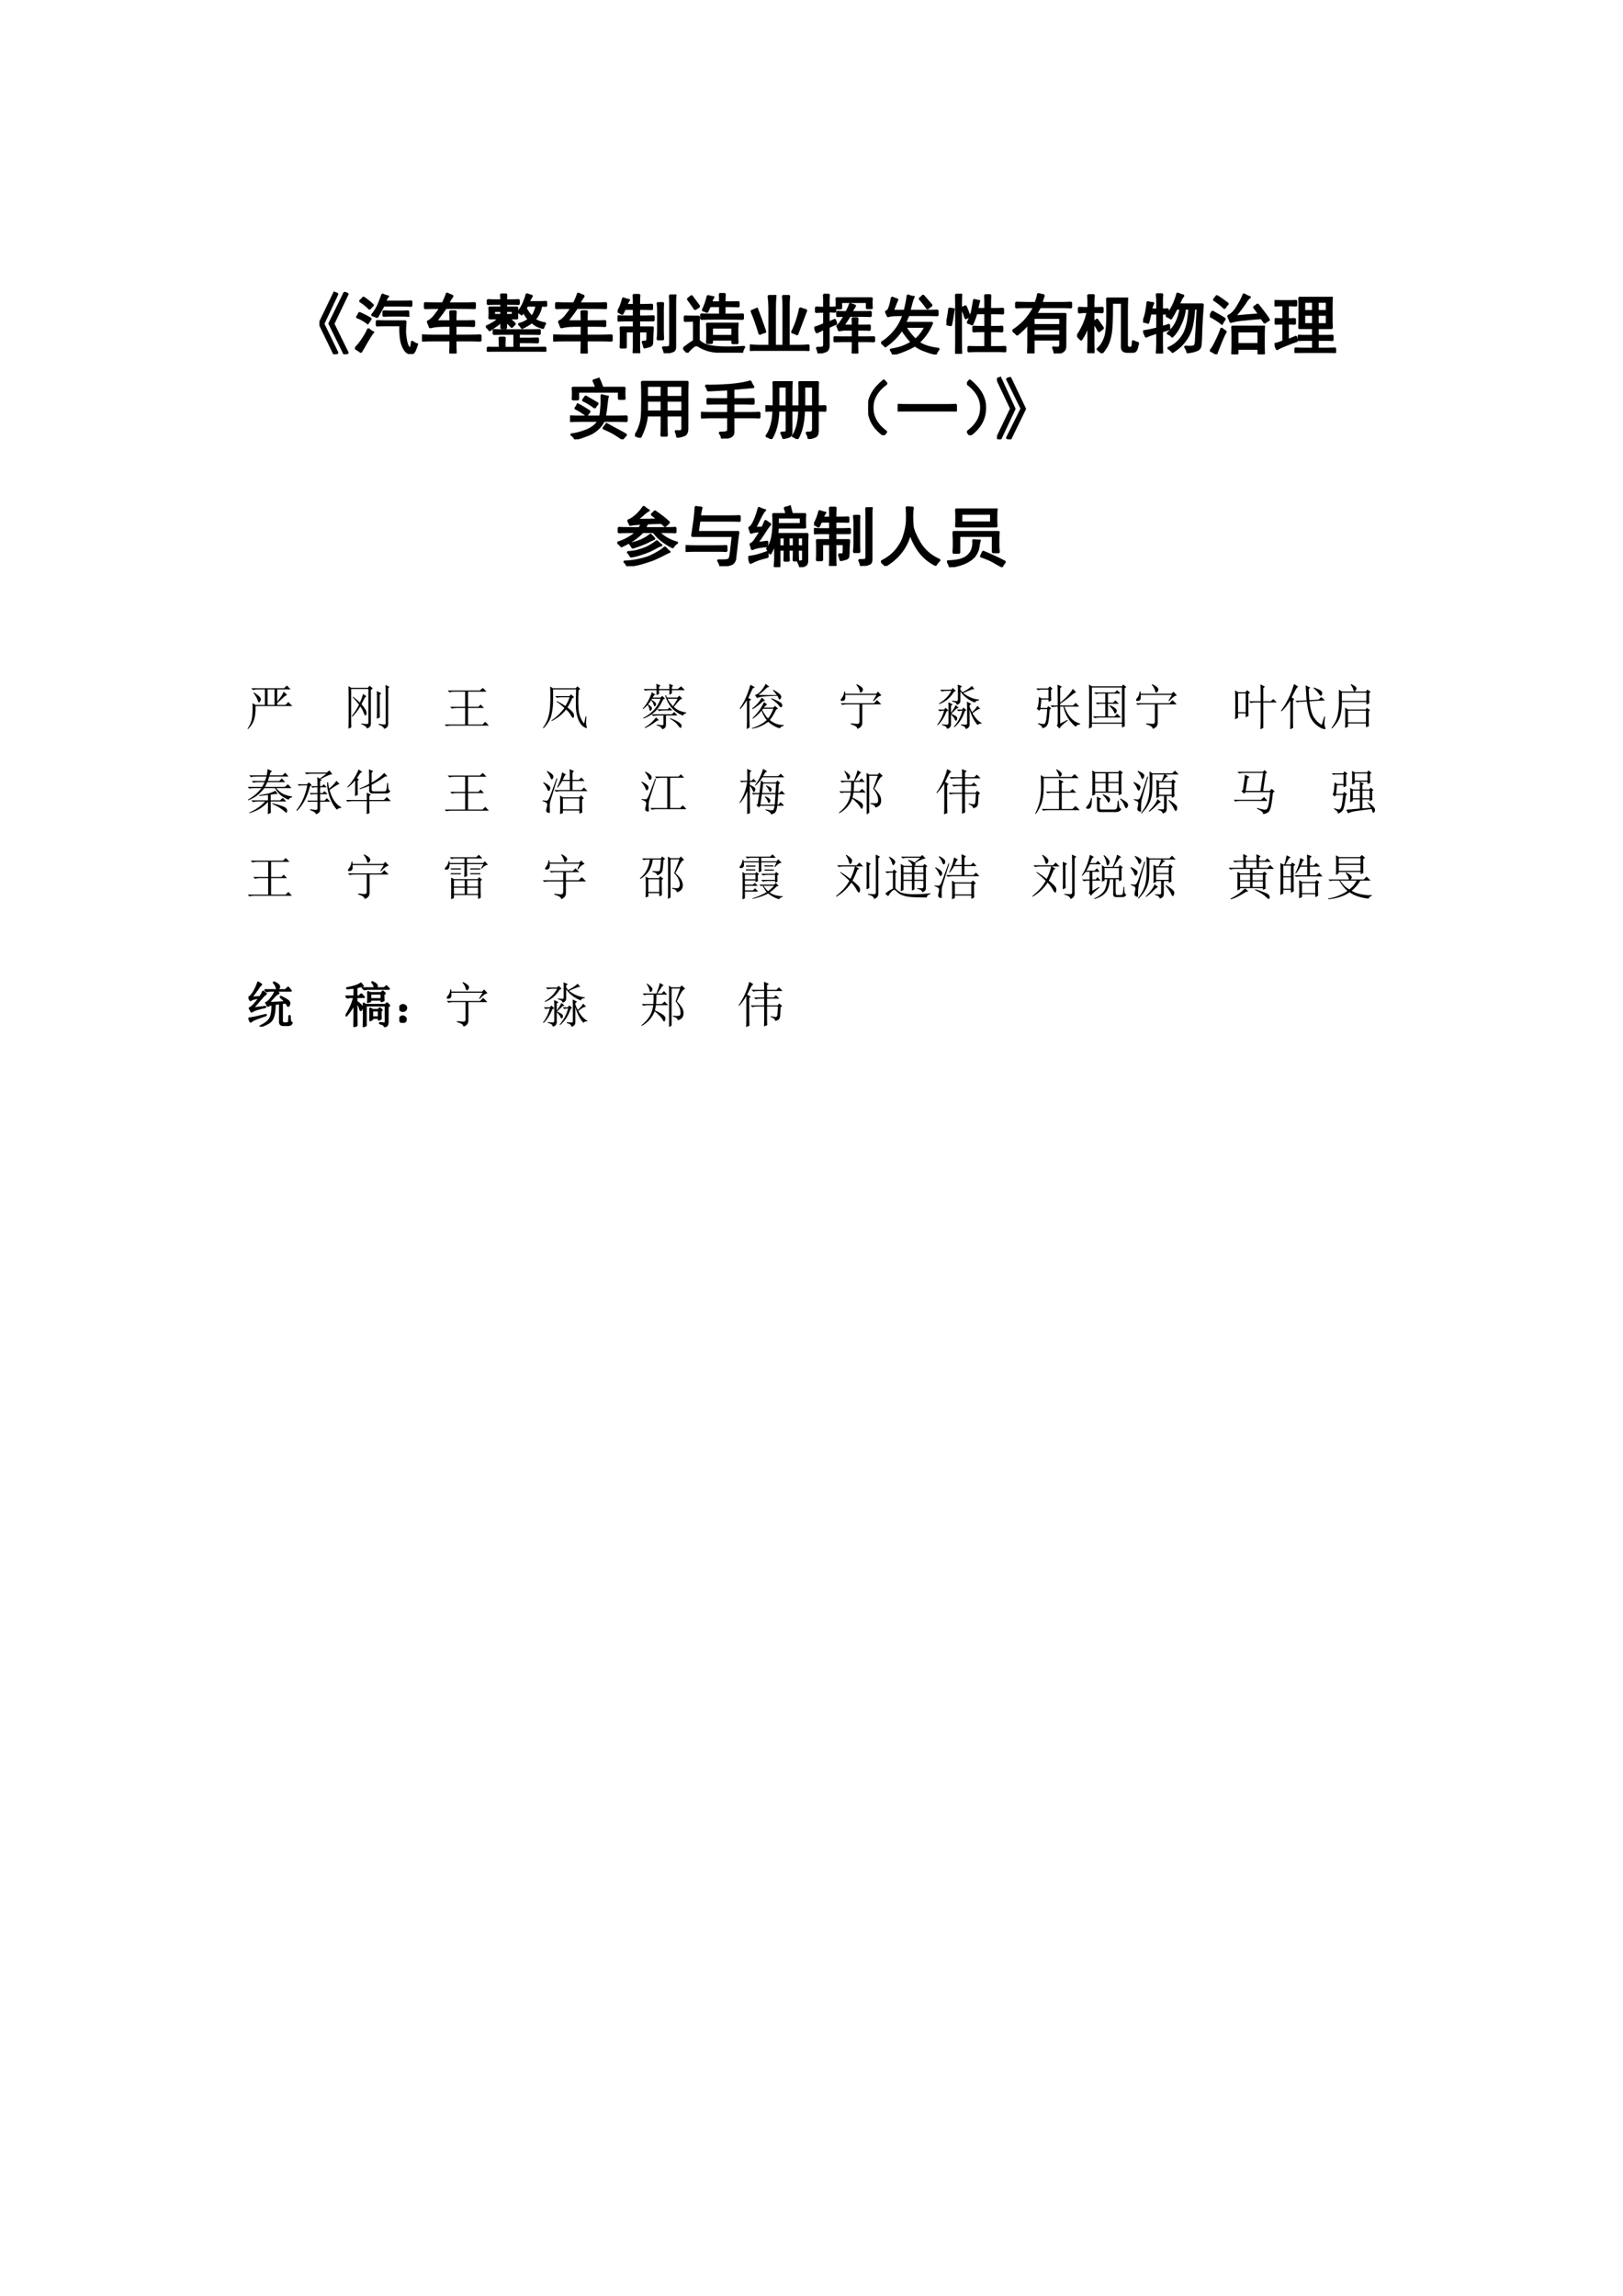 <?xml version="1.0" encoding="UTF-8" standalone="no"?>
<!DOCTYPE svg PUBLIC "-//W3C//DTD SVG 1.1//EN" "http://www.w3.org/Graphics/SVG/1.1/DTD/svg11.dtd">
<svg xmlns="http://www.w3.org/2000/svg" xmlns:xlink="http://www.w3.org/1999/xlink" version="1.1" width="595.3pt" height="841.9pt" viewBox="0 0 595.3 841.9">
<g enable-background="new">
<clipPath id="cp2">
<path d="M 0 0 L 595.3 0 L 595.3 841.9 L 0 841.9 Z " fill-rule="evenodd"/>
</clipPath>
<g clip-path="url(#cp2)">
<symbol id="font_3_245">
<path d="M .227 .941 L .277 .922 L .062 .465 L .277 .02 L .227 0 L 0 .469 L .227 .941 M .383 .941 L .434 .922 L .215 .465 L .434 .02 L .383 0 L .152 .469 L .383 .941 Z "/>
</symbol>
<symbol id="font_3_22b3">
<path d="M .949 .15 C .926 .069 .904 .023 .883 .013 C .862 0 .836 .003 .805 .021 C .773 .039 .746 .079 .723 .142 C .699 .207 .689 .306 .691 .439 L .441 .439 C .402 .439 .366 .438 .332 .435 L .332 .505 C .366 .503 .402 .501 .441 .501 L .773 .501 C .768 .434 .766 .378 .766 .333 C .768 .289 .775 .241 .785 .189 C .798 .137 .814 .104 .832 .091 C .85 .078 .863 .112 .871 .193 C .9 .169 .926 .155 .949 .15 M .504 .88 C .493 .87 .479 .844 .461 .802 L .707 .802 C .767 .802 .819 .803 .863 .806 L .863 .736 C .819 .738 .766 .74 .703 .74 L .438 .74 C .406 .68 .374 .621 .34 .564 C .314 .577 .286 .587 .258 .595 C .305 .65 .341 .71 .367 .775 C .393 .84 .41 .885 .418 .911 C .447 .898 .475 .888 .504 .88 M .277 .333 C .259 .312 .229 .267 .188 .197 C .148 .126 .116 .07 .09 .029 C .064 .052 .034 .072 0 .087 C .031 .113 .066 .155 .105 .212 C .147 .272 .18 .329 .203 .384 C .227 .363 .251 .346 .277 .333 M .816 .583 C .79 .586 .751 .587 .699 .587 L .555 .587 C .516 .587 .475 .586 .434 .583 L .434 .654 C .475 .651 .516 .65 .555 .65 L .703 .65 C .753 .65 .79 .651 .816 .654 L .816 .583 M .195 .47 C .141 .512 .085 .543 .027 .564 C .043 .582 .056 .604 .066 .63 C .126 .604 .185 .574 .242 .54 C .227 .514 .211 .491 .195 .47 M .129 .865 C .178 .833 .228 .794 .277 .747 C .257 .729 .238 .71 .223 .689 C .181 .733 .132 .773 .074 .81 C .095 .826 .113 .844 .129 .865 Z "/>
</symbol>
<symbol id="font_3_459c">
<path d="M .121 .398 C .108 .435 .096 .465 .086 .488 C .12 .501 .154 .529 .188 .57 C .224 .615 .254 .656 .277 .695 C .181 .695 .103 .694 .043 .691 L .043 .77 C .098 .767 .189 .766 .316 .766 C .348 .828 .368 .879 .379 .918 C .41 .902 .44 .889 .469 .879 C .443 .842 .419 .805 .398 .766 L .664 .766 C .695 .766 .743 .767 .809 .77 L .809 .691 C .757 .694 .708 .695 .664 .695 L .363 .695 C .335 .651 .285 .583 .215 .492 L .434 .492 C .434 .542 .432 .592 .43 .645 L .516 .645 C .513 .6 .512 .549 .512 .492 L .645 .492 C .697 .492 .747 .493 .797 .496 L .797 .418 C .747 .421 .697 .422 .645 .422 L .512 .422 L .512 .273 L .73 .273 C .78 .273 .835 .275 .895 .277 L .895 .195 C .835 .198 .78 .199 .73 .199 L .512 .199 C .512 .116 .513 .049 .516 0 L .43 0 C .432 .052 .434 .118 .434 .199 L .164 .199 C .107 .199 .052 .198 0 .195 L 0 .277 C .052 .275 .107 .273 .164 .273 L .434 .273 L .434 .422 C .34 .422 .275 .421 .238 .418 C .202 .415 .163 .409 .121 .398 Z "/>
</symbol>
<symbol id="font_3_1baa">
<path d="M .344 .508 C .375 .49 .409 .462 .445 .426 L .395 .375 C .368 .406 .34 .434 .309 .457 L .309 .359 L .234 .359 L .234 .461 C .206 .432 .18 .41 .156 .395 C .133 .379 .099 .355 .055 .324 C .044 .348 .026 .367 0 .383 C .034 .396 .068 .413 .102 .434 C .138 .454 .169 .479 .195 .508 L .051 .508 C .053 .539 .055 .568 .055 .594 C .055 .622 .053 .65 .051 .676 L .234 .676 L .234 .73 C .135 .73 .066 .729 .027 .727 L .027 .789 C .066 .786 .135 .785 .234 .785 C .234 .814 .233 .844 .23 .875 L .312 .875 C .31 .844 .309 .814 .309 .785 C .4 .785 .465 .786 .504 .789 L .504 .727 C .465 .729 .4 .73 .309 .73 L .309 .676 L .48 .676 C .478 .65 .477 .622 .477 .594 C .477 .568 .478 .539 .48 .508 L .344 .508 M .699 .328 C .738 .328 .78 .329 .824 .332 L .824 .27 C .78 .272 .673 .273 .504 .273 L .504 .199 C .66 .199 .758 .201 .797 .203 L .797 .141 C .758 .143 .66 .145 .504 .145 L .504 .059 L .777 .059 C .816 .059 .861 .06 .91 .062 L .91 0 C .861 .003 .818 .004 .781 .004 L .156 .004 C .12 .004 .077 .003 .027 0 L .027 .062 C .079 .06 .141 .059 .211 .059 C .211 .132 .21 .184 .207 .215 L .289 .215 C .286 .191 .285 .139 .285 .059 L .434 .059 L .434 .273 C .264 .273 .159 .272 .117 .27 L .117 .332 C .159 .329 .198 .328 .234 .328 L .699 .328 M .547 .57 C .529 .583 .509 .595 .488 .605 C .525 .645 .555 .693 .578 .75 C .602 .807 .616 .85 .621 .879 C .642 .871 .671 .862 .707 .852 C .697 .841 .678 .81 .652 .758 L .816 .758 C .848 .758 .883 .759 .922 .762 L .922 .699 C .885 .702 .861 .703 .848 .703 C .832 .62 .798 .549 .746 .492 C .793 .461 .848 .441 .91 .434 C .895 .415 .883 .391 .875 .359 C .839 .37 .806 .382 .777 .395 C .751 .41 .727 .428 .703 .449 C .656 .415 .605 .385 .551 .359 C .54 .38 .523 .401 .5 .422 C .557 .435 .608 .458 .652 .492 C .632 .516 .605 .553 .574 .605 L .547 .57 M .609 .664 C .643 .604 .674 .561 .703 .535 C .737 .579 .76 .635 .773 .703 L .633 .703 L .609 .664 M .234 .562 L .234 .621 L .125 .621 L .125 .562 L .234 .562 M .41 .562 L .41 .621 L .309 .621 L .309 .562 L .41 .562 Z "/>
</symbol>
<symbol id="font_3_86c">
<path d="M .172 .812 C .156 .786 .143 .762 .133 .738 L .246 .738 C .246 .803 .245 .854 .242 .891 L .332 .891 C .329 .857 .328 .806 .328 .738 L .387 .738 C .439 .738 .486 .74 .527 .742 L .527 .672 C .491 .674 .445 .676 .391 .676 L .328 .676 L .328 .562 L .426 .562 C .465 .562 .507 .564 .551 .566 L .551 .5 L .328 .5 L .328 .395 L .539 .395 C .536 .363 .534 .32 .531 .266 C .531 .211 .53 .173 .527 .152 C .527 .134 .517 .12 .496 .109 C .475 .102 .445 .094 .406 .086 C .401 .115 .392 .145 .379 .176 C .413 .176 .434 .177 .441 .18 C .449 .185 .453 .206 .453 .242 L .453 .332 L .328 .332 L .328 .117 C .328 .073 .329 .035 .332 .004 L .242 .004 C .245 .053 .246 .091 .246 .117 L .246 .332 L .125 .332 L .125 .086 L .043 .086 C .046 .12 .047 .155 .047 .191 L .047 .277 C .047 .327 .046 .366 .043 .395 L .246 .395 L .246 .5 L .121 .5 C .074 .5 .034 .499 0 .496 L 0 .566 C .034 .564 .074 .562 .121 .562 L .246 .562 L .246 .676 L .109 .676 C .096 .645 .083 .618 .07 .598 C .047 .613 .023 .626 0 .637 C .018 .663 .034 .693 .047 .727 C .06 .76 .072 .798 .082 .84 C .108 .829 .138 .82 .172 .812 M .883 .883 C .88 .857 .879 .819 .879 .77 L .879 .094 C .879 .057 .865 .035 .836 .027 C .81 .017 .771 .008 .719 0 C .711 .034 .701 .064 .688 .09 C .732 .09 .762 .091 .777 .094 C .793 .096 .801 .113 .801 .145 L .801 .77 C .801 .814 .799 .852 .797 .883 L .883 .883 M .695 .766 C .693 .729 .691 .697 .691 .668 L .691 .344 C .691 .307 .693 .263 .695 .211 L .609 .211 C .615 .255 .617 .299 .617 .344 L .617 .668 C .617 .694 .615 .727 .609 .766 L .695 .766 Z "/>
</symbol>
<symbol id="font_3_4656">
<path d="M .832 .445 C .829 .393 .828 .342 .828 .293 C .828 .243 .829 .194 .832 .145 L .75 .145 L .75 .199 L .441 .199 L .441 .148 L .363 .148 C .366 .198 .367 .247 .367 .297 C .367 .346 .366 .396 .363 .445 L .832 .445 M 0 .066 C .078 .126 .133 .164 .164 .18 L .164 .488 C .115 .488 .068 .487 .023 .484 L .023 .555 C .076 .552 .148 .551 .242 .551 C .24 .501 .238 .462 .238 .434 L .238 .188 C .272 .151 .318 .125 .375 .109 C .432 .094 .509 .085 .605 .082 C .702 .079 .812 .082 .938 .09 C .917 .064 .905 .034 .902 0 C .652 .005 .504 .012 .457 .02 C .41 .027 .371 .038 .34 .051 C .309 .061 .276 .077 .242 .098 C .211 .121 .178 .117 .145 .086 C .111 .057 .083 .029 .062 0 C .044 .023 .023 .046 0 .066 M .461 .848 C .445 .819 .435 .793 .43 .77 L .562 .77 C .562 .832 .561 .875 .559 .898 L .637 .898 C .634 .872 .633 .829 .633 .77 C .727 .77 .798 .771 .848 .773 L .848 .707 C .801 .71 .729 .711 .633 .711 L .633 .582 C .771 .582 .865 .583 .914 .586 L .914 .516 C .865 .518 .757 .52 .59 .52 C .426 .52 .32 .518 .273 .516 L .273 .586 C .32 .583 .417 .582 .562 .582 L .562 .711 L .41 .711 C .395 .682 .38 .652 .367 .621 C .344 .632 .32 .641 .297 .648 C .328 .706 .354 .779 .375 .867 C .401 .862 .43 .855 .461 .848 M .75 .258 L .75 .383 L .441 .383 L .441 .258 L .75 .258 M .246 .707 C .225 .691 .203 .677 .18 .664 C .143 .719 .107 .771 .07 .82 C .091 .836 .111 .852 .129 .867 C .191 .784 .23 .73 .246 .707 Z "/>
</symbol>
<symbol id="font_3_450">
<path d="M .391 .84 C .385 .767 .383 .704 .383 .652 L .383 .078 L .512 .078 L .512 .699 C .512 .741 .509 .788 .504 .84 L .602 .84 C .596 .798 .594 .754 .594 .707 L .594 .078 L .746 .078 C .788 .078 .839 .081 .898 .086 L .898 0 C .839 .005 .789 .008 .75 .008 L .156 .008 C .12 .008 .068 .005 0 0 L 0 .086 C .068 .081 .118 .078 .152 .078 L .297 .078 L .297 .656 C .297 .711 .293 .772 .285 .84 L .391 .84 M .109 .645 C .141 .564 .184 .445 .238 .289 C .21 .284 .18 .273 .148 .258 C .102 .409 .06 .526 .023 .609 C .049 .62 .078 .632 .109 .645 M .863 .621 C .829 .533 .783 .409 .723 .25 C .697 .266 .669 .277 .641 .285 C .695 .387 .737 .509 .766 .652 C .794 .642 .827 .632 .863 .621 Z "/>
</symbol>
<symbol id="font_3_195b">
<path d="M .488 .633 C .52 .69 .538 .732 .543 .758 C .587 .742 .615 .733 .625 .73 C .594 .681 .574 .648 .566 .633 L .727 .633 C .792 .633 .837 .634 .863 .637 L .863 .57 C .837 .573 .792 .574 .727 .574 L .543 .574 L .445 .426 L .586 .426 C .586 .465 .585 .503 .582 .539 L .66 .539 C .658 .503 .656 .465 .656 .426 L .738 .426 C .796 .426 .832 .427 .848 .43 L .848 .359 C .835 .362 .801 .363 .746 .363 L .656 .363 L .656 .246 L .785 .246 C .829 .246 .872 .247 .914 .25 L .914 .184 C .875 .186 .833 .188 .789 .188 L .656 .188 L .656 .133 C .656 .081 .658 .036 .66 0 L .582 0 C .585 .047 .586 .091 .586 .133 L .586 .188 L .453 .188 C .401 .188 .352 .186 .305 .184 L .305 .25 C .349 .247 .397 .246 .449 .246 L .586 .246 L .586 .363 L .453 .363 C .44 .363 .414 .359 .375 .352 C .367 .378 .358 .401 .348 .422 C .374 .435 .411 .486 .461 .574 C .424 .574 .387 .573 .348 .57 L .348 .637 C .395 .634 .441 .633 .488 .633 M .148 .699 L .148 .816 C .148 .842 .147 .87 .145 .898 L .223 .898 C .22 .859 .219 .832 .219 .816 L .219 .699 C .247 .699 .281 .701 .32 .703 L .32 .637 C .281 .639 .247 .641 .219 .641 L .219 .473 C .232 .478 .264 .492 .316 .516 C .319 .503 .326 .482 .336 .453 C .31 .445 .271 .428 .219 .402 L .219 .121 C .219 .087 .211 .062 .195 .047 C .18 .031 .135 .017 .062 .004 C .055 .043 .046 .07 .035 .086 C .098 .086 .132 .09 .137 .098 C .142 .105 .146 .115 .148 .125 L .148 .375 C .094 .349 .056 .331 .035 .32 C .022 .352 .01 .376 0 .395 C .026 .4 .076 .418 .148 .449 L .148 .637 L .121 .637 C .095 .637 .062 .635 .023 .633 L .023 .703 C .06 .701 .092 .699 .121 .699 L .148 .699 M .879 .844 C .876 .82 .875 .796 .875 .77 C .875 .743 .876 .717 .879 .691 L .801 .691 L .801 .785 L .41 .785 L .41 .688 L .336 .688 C .339 .711 .34 .737 .34 .766 C .34 .794 .339 .82 .336 .844 L .879 .844 Z "/>
</symbol>
<symbol id="font_3_a07">
<path d="M .496 .879 C .483 .85 .473 .82 .465 .789 C .457 .76 .447 .72 .434 .668 L .746 .668 C .772 .668 .811 .669 .863 .672 L .863 .598 C .811 .6 .772 .602 .746 .602 L .418 .602 C .402 .562 .385 .523 .367 .484 L .781 .484 C .732 .365 .663 .264 .574 .184 C .645 .134 .747 .102 .883 .086 C .865 .065 .849 .039 .836 .008 C .784 .018 .73 .034 .676 .055 C .621 .073 .568 .1 .516 .137 C .474 .111 .423 .086 .363 .062 C .303 .036 .242 .016 .18 0 C .174 .026 .161 .051 .141 .074 C .198 .082 .255 .095 .312 .113 C .37 .134 .421 .159 .465 .188 C .421 .232 .371 .296 .316 .379 C .288 .332 .251 .286 .207 .242 C .163 .198 .115 .158 .062 .121 C .052 .139 .031 .159 0 .18 C .039 .201 .077 .228 .113 .262 C .152 .296 .193 .34 .234 .395 C .276 .452 .311 .521 .34 .602 C .272 .602 .22 .6 .184 .598 C .147 .595 .12 .59 .102 .582 C .094 .605 .083 .63 .07 .656 C .096 .661 .115 .681 .125 .715 C .138 .749 .151 .801 .164 .871 C .185 .861 .214 .85 .25 .84 C .237 .814 .225 .786 .215 .758 C .204 .732 .193 .702 .18 .668 L .359 .668 C .38 .751 .396 .831 .406 .906 C .435 .891 .465 .882 .496 .879 M .371 .422 C .408 .357 .458 .292 .523 .227 C .581 .273 .632 .339 .676 .422 L .371 .422 M .641 .902 C .685 .853 .729 .802 .773 .75 C .755 .74 .733 .723 .707 .699 C .665 .759 .625 .81 .586 .852 C .604 .865 .622 .882 .641 .902 Z "/>
</symbol>
<symbol id="font_3_165d">
<path d="M .5 .805 C .487 .758 .478 .717 .473 .684 L .594 .684 L .594 .766 C .594 .81 .592 .853 .59 .895 L .672 .895 C .669 .853 .668 .81 .668 .766 L .668 .684 L .746 .684 C .78 .684 .82 .685 .867 .688 L .867 .613 C .82 .616 .78 .617 .746 .617 L .668 .617 L .668 .41 L .738 .41 C .777 .41 .816 .411 .855 .414 L .855 .34 C .816 .342 .777 .344 .738 .344 L .668 .344 L .668 .102 L .773 .102 C .818 .102 .861 .103 .902 .105 L .902 .035 C .861 .038 .818 .039 .773 .039 L .473 .039 C .426 .039 .38 .038 .336 .035 L .336 .105 C .38 .103 .424 .102 .469 .102 L .594 .102 L .594 .344 L .527 .344 C .493 .344 .454 .342 .41 .34 L .41 .414 C .444 .411 .483 .41 .527 .41 L .594 .41 L .594 .617 L .457 .617 C .449 .578 .428 .521 .395 .445 C .366 .461 .342 .47 .324 .473 C .361 .548 .384 .613 .395 .668 C .405 .723 .414 .775 .422 .824 C .448 .816 .474 .81 .5 .805 M .227 .902 C .224 .85 .223 .799 .223 .75 L .223 .164 C .223 .109 .224 .055 .227 0 L .145 0 C .147 .055 .148 .109 .148 .164 L .148 .75 C .148 .805 .147 .855 .145 .902 L .227 .902 M .113 .68 C .098 .57 .083 .488 .07 .434 C .044 .439 .021 .444 0 .449 C .018 .517 .033 .598 .043 .691 C .064 .689 .087 .685 .113 .68 M .293 .727 C .314 .685 .335 .632 .355 .566 C .332 .559 .311 .549 .293 .539 C .275 .596 .255 .65 .234 .699 C .255 .71 .275 .719 .293 .727 Z "/>
</symbol>
<symbol id="font_3_1d3f">
<path d="M 0 .348 C .06 .384 .118 .431 .176 .488 C .233 .548 .285 .621 .332 .707 L .191 .707 C .155 .707 .109 .706 .055 .703 L .055 .777 C .122 .775 .173 .773 .207 .773 L .355 .773 C .376 .836 .388 .882 .391 .91 C .43 .9 .461 .892 .484 .887 C .477 .879 .464 .841 .445 .773 L .762 .773 C .806 .773 .852 .775 .898 .777 L .898 .703 C .852 .706 .81 .707 .773 .707 L .422 .707 C .404 .673 .384 .639 .363 .605 L .812 .605 C .81 .54 .809 .482 .809 .43 L .809 .113 C .809 .077 .798 .051 .777 .035 C .757 .017 .712 .005 .645 0 C .642 .029 .633 .06 .617 .094 C .656 .089 .685 .087 .703 .09 C .721 .092 .73 .107 .73 .133 L .73 .211 L .324 .211 L .324 .004 L .238 .004 C .241 .069 .242 .125 .242 .172 L .242 .449 C .188 .387 .13 .332 .07 .285 C .06 .303 .036 .324 0 .348 M .73 .434 L .73 .543 L .324 .543 L .324 .434 L .73 .434 M .73 .273 L .73 .371 L .324 .371 L .324 .273 L .73 .273 Z "/>
</symbol>
<symbol id="font_3_1d70">
<path d="M .766 .836 C .763 .763 .762 .701 .762 .648 L .762 .141 C .762 .107 .77 .089 .785 .086 C .801 .083 .814 .083 .824 .086 C .835 .086 .841 .094 .844 .109 C .849 .128 .852 .154 .852 .188 C .875 .174 .902 .164 .934 .156 C .923 .102 .913 .065 .902 .047 C .892 .029 .875 .02 .852 .02 L .77 .02 C .738 .02 .715 .027 .699 .043 C .686 .056 .681 .085 .684 .129 L .684 .77 L .535 .77 C .535 .621 .533 .505 .527 .422 C .525 .341 .513 .267 .492 .199 C .474 .134 .436 .068 .379 0 C .366 .016 .342 .036 .309 .062 C .345 .091 .374 .126 .395 .168 C .418 .21 .434 .253 .441 .297 C .449 .341 .454 .388 .457 .438 C .46 .487 .461 .549 .461 .625 C .461 .703 .46 .773 .457 .836 L .766 .836 M .305 .516 C .346 .458 .378 .414 .398 .383 C .38 .367 .358 .35 .332 .332 C .316 .366 .289 .411 .25 .469 L .25 .184 C .25 .132 .251 .073 .254 .008 L .168 .008 C .171 .073 .172 .132 .172 .184 L .172 .434 C .159 .395 .145 .357 .129 .32 C .113 .286 .091 .247 .062 .203 C .039 .229 .018 .25 0 .266 C .021 .289 .048 .335 .082 .402 C .116 .47 .142 .546 .16 .629 L .137 .629 C .1 .629 .064 .626 .027 .621 L .027 .695 C .064 .693 .099 .691 .133 .691 L .172 .691 L .172 .77 C .172 .811 .171 .85 .168 .887 L .258 .887 C .253 .861 .25 .822 .25 .77 L .25 .691 L .293 .691 C .322 .691 .354 .693 .391 .695 L .391 .625 C .333 .628 .286 .629 .25 .629 L .25 .473 C .266 .486 .284 .5 .305 .516 Z "/>
</symbol>
<symbol id="font_3_289f">
<path d="M .832 .684 L .781 .684 C .776 .595 .767 .518 .754 .453 C .743 .391 .725 .335 .699 .285 C .673 .236 .641 .189 .602 .145 C .565 .103 .514 .061 .449 .02 C .434 .043 .41 .064 .379 .082 C .444 .108 .496 .142 .535 .184 C .577 .225 .609 .271 .633 .32 C .656 .372 .673 .428 .684 .488 C .694 .551 .702 .616 .707 .684 L .641 .684 C .633 .605 .611 .527 .574 .449 C .54 .371 .497 .306 .445 .254 C .43 .277 .405 .294 .371 .305 C .431 .354 .475 .409 .504 .469 C .535 .529 .557 .6 .57 .684 L .512 .684 C .478 .616 .449 .565 .426 .531 C .405 .549 .382 .562 .355 .57 C .41 .643 .451 .712 .477 .777 C .503 .842 .518 .889 .523 .918 C .56 .902 .592 .891 .621 .883 C .608 .872 .595 .855 .582 .832 C .572 .809 .56 .781 .547 .75 L .914 .75 C .904 .635 .896 .513 .891 .383 C .888 .253 .884 .168 .879 .129 C .876 .09 .858 .064 .824 .051 C .79 .035 .741 .023 .676 .016 C .673 .044 .66 .074 .637 .105 C .712 .1 .758 .102 .773 .109 C .792 .117 .802 .139 .805 .176 L .832 .684 M .16 .77 C .145 .749 .133 .716 .125 .672 L .215 .672 L .215 .801 C .215 .84 .212 .875 .207 .906 L .293 .906 C .29 .875 .289 .84 .289 .801 L .289 .672 C .315 .672 .345 .673 .379 .676 L .379 .605 C .342 .608 .312 .609 .289 .609 L .289 .406 C .333 .417 .37 .428 .398 .441 C .398 .418 .4 .395 .402 .371 C .368 .361 .331 .349 .289 .336 L .289 .152 C .289 .108 .29 .057 .293 0 L .207 0 C .212 .052 .215 .103 .215 .152 L .215 .316 C .186 .309 .158 .299 .129 .289 C .103 .281 .074 .27 .043 .254 C .035 .277 .022 .306 .004 .34 C .051 .345 .121 .359 .215 .383 L .215 .609 L .113 .609 C .103 .56 .091 .512 .078 .465 C .052 .478 .026 .484 0 .484 C .023 .539 .039 .591 .047 .641 C .057 .693 .064 .741 .066 .785 C .095 .777 .126 .772 .16 .77 Z "/>
</symbol>
<symbol id="font_3_22f1">
<path d="M .828 .422 C .826 .38 .824 .339 .824 .297 L .824 .129 C .824 .092 .826 .049 .828 0 L .742 0 L .742 .082 L .422 .082 L .422 0 L .34 0 C .342 .039 .344 .082 .344 .129 L .344 .293 C .344 .337 .342 .38 .34 .422 L .828 .422 M .609 .871 C .591 .858 .566 .827 .535 .777 C .504 .728 .453 .661 .383 .578 C .513 .591 .635 .602 .75 .609 C .724 .651 .698 .688 .672 .719 C .695 .734 .715 .749 .73 .762 C .824 .645 .883 .565 .906 .523 C .883 .513 .859 .499 .836 .48 C .823 .501 .806 .525 .785 .551 C .681 .543 .592 .535 .52 .527 C .447 .522 .379 .51 .316 .492 C .303 .526 .29 .557 .277 .586 C .301 .594 .326 .611 .352 .637 C .38 .663 .411 .707 .445 .77 C .482 .832 .505 .882 .516 .918 C .547 .9 .578 .884 .609 .871 M .742 .156 L .742 .348 L .422 .348 L .422 .156 L .742 .156 M .008 .055 C .034 .083 .064 .134 .098 .207 C .134 .28 .16 .342 .176 .395 C .197 .376 .22 .359 .246 .344 C .23 .326 .206 .275 .172 .191 C .138 .108 .113 .044 .098 0 C .072 .021 .042 .039 .008 .055 M .184 .465 C .129 .509 .068 .548 0 .582 C .01 .603 .023 .626 .039 .652 C .112 .613 .176 .576 .23 .539 C .215 .518 .199 .493 .184 .465 M .223 .703 C .178 .747 .124 .79 .059 .832 C .074 .85 .09 .87 .105 .891 C .168 .852 .225 .811 .277 .77 C .259 .754 .241 .732 .223 .703 Z "/>
</symbol>
<symbol id="font_3_2a3c">
<path d="M .875 .844 C .872 .81 .871 .736 .871 .621 C .871 .509 .872 .428 .875 .379 L .66 .379 L .66 .262 L .777 .262 C .824 .262 .861 .263 .887 .266 L .887 .195 C .858 .198 .822 .199 .777 .199 L .66 .199 L .66 .066 L .801 .066 C .85 .066 .892 .068 .926 .07 L .926 0 C .892 .003 .852 .004 .805 .004 L .426 .004 C .384 .004 .348 .003 .316 0 L .316 .07 C .35 .068 .387 .066 .426 .066 L .586 .066 L .586 .199 L .457 .199 C .423 .199 .393 .198 .367 .195 L .367 .266 C .393 .263 .423 .262 .457 .262 L .586 .262 L .586 .379 L .375 .379 C .378 .418 .379 .497 .379 .617 C .379 .737 .378 .812 .375 .844 L .875 .844 M .238 .793 C .267 .793 .298 .794 .332 .797 L .332 .723 C .296 .725 .264 .727 .238 .727 L .203 .727 L .203 .516 C .24 .516 .276 .517 .312 .52 L .312 .445 C .276 .448 .24 .449 .203 .449 L .203 .199 C .253 .217 .294 .234 .328 .25 C .333 .224 .339 .202 .344 .184 C .294 .168 .238 .147 .176 .121 C .116 .098 .069 .076 .035 .055 C .025 .081 .013 .108 0 .137 C .034 .142 .078 .156 .133 .18 L .133 .449 C .086 .449 .046 .448 .012 .445 L .012 .52 C .048 .517 .089 .516 .133 .516 L .133 .727 L .086 .727 C .062 .727 .034 .725 0 .723 L 0 .797 C .034 .794 .062 .793 .086 .793 L .238 .793 M .797 .441 L .797 .582 L .66 .582 L .66 .441 L .797 .441 M .797 .641 L .797 .781 L .66 .781 L .66 .641 L .797 .641 M .586 .441 L .586 .582 L .453 .582 L .453 .441 L .586 .441 M .586 .641 L .586 .781 L .453 .781 L .453 .641 L .586 .641 Z "/>
</symbol>
<use xlink:href="#font_3_245" transform="matrix(24,0,0,-24,117.146,129.901)"/>
<use xlink:href="#font_3_22b3" transform="matrix(24,0,0,-24,130.203,129.839)"/>
<use xlink:href="#font_3_459c" transform="matrix(24,0,0,-24,154.792,129.62)"/>
<use xlink:href="#font_3_1baa" transform="matrix(24,0,0,-24,178.229,128.964)"/>
<use xlink:href="#font_3_459c" transform="matrix(24,0,0,-24,202.911,129.62)"/>
<use xlink:href="#font_3_86c" transform="matrix(24,0,0,-24,226.562,129.526)"/>
<use xlink:href="#font_3_4656" transform="matrix(24,0,0,-24,250.588,129.339)"/>
<use xlink:href="#font_3_450" transform="matrix(24,0,0,-24,275.057,128.683)"/>
<use xlink:href="#font_3_195b" transform="matrix(24,0,0,-24,298.707,129.62)"/>
<use xlink:href="#font_3_a07" transform="matrix(24,0,0,-24,323.202,129.995)"/>
<use xlink:href="#font_3_165d" transform="matrix(24,0,0,-24,347.134,129.714)"/>
<use xlink:href="#font_3_1d3f" transform="matrix(24,0,0,-24,371.347,129.62)"/>
<use xlink:href="#font_3_1d70" transform="matrix(24,0,0,-24,395.066,129.526)"/>
<use xlink:href="#font_3_289f" transform="matrix(24,0,0,-24,419.279,129.62)"/>
<use xlink:href="#font_3_22f1" transform="matrix(24,0,0,-24,443.774,129.901)"/>
<use xlink:href="#font_3_2a3c" transform="matrix(24,0,0,-24,467.518,129.433)"/>
<use xlink:href="#font_3_245" stroke-width=".029" stroke-linecap="square" stroke-linejoin="bevel" transform="matrix(24,0,0,-24,117.146,129.901)" fill="none" stroke="#000000"/>
<use xlink:href="#font_3_22b3" stroke-width=".029" stroke-linecap="square" stroke-linejoin="bevel" transform="matrix(24,0,0,-24,130.203,129.839)" fill="none" stroke="#000000"/>
<use xlink:href="#font_3_459c" stroke-width=".029" stroke-linecap="square" stroke-linejoin="bevel" transform="matrix(24,0,0,-24,154.792,129.62)" fill="none" stroke="#000000"/>
<use xlink:href="#font_3_1baa" stroke-width=".029" stroke-linecap="square" stroke-linejoin="bevel" transform="matrix(24,0,0,-24,178.229,128.964)" fill="none" stroke="#000000"/>
<use xlink:href="#font_3_459c" stroke-width=".029" stroke-linecap="square" stroke-linejoin="bevel" transform="matrix(24,0,0,-24,202.911,129.62)" fill="none" stroke="#000000"/>
<use xlink:href="#font_3_86c" stroke-width=".029" stroke-linecap="square" stroke-linejoin="bevel" transform="matrix(24,0,0,-24,226.562,129.526)" fill="none" stroke="#000000"/>
<use xlink:href="#font_3_4656" stroke-width=".029" stroke-linecap="square" stroke-linejoin="bevel" transform="matrix(24,0,0,-24,250.588,129.339)" fill="none" stroke="#000000"/>
<use xlink:href="#font_3_450" stroke-width=".029" stroke-linecap="square" stroke-linejoin="bevel" transform="matrix(24,0,0,-24,275.057,128.683)" fill="none" stroke="#000000"/>
<use xlink:href="#font_3_195b" stroke-width=".029" stroke-linecap="square" stroke-linejoin="bevel" transform="matrix(24,0,0,-24,298.707,129.62)" fill="none" stroke="#000000"/>
<use xlink:href="#font_3_a07" stroke-width=".029" stroke-linecap="square" stroke-linejoin="bevel" transform="matrix(24,0,0,-24,323.202,129.995)" fill="none" stroke="#000000"/>
<use xlink:href="#font_3_165d" stroke-width=".029" stroke-linecap="square" stroke-linejoin="bevel" transform="matrix(24,0,0,-24,347.134,129.714)" fill="none" stroke="#000000"/>
<use xlink:href="#font_3_1d3f" stroke-width=".029" stroke-linecap="square" stroke-linejoin="bevel" transform="matrix(24,0,0,-24,371.347,129.62)" fill="none" stroke="#000000"/>
<use xlink:href="#font_3_1d70" stroke-width=".029" stroke-linecap="square" stroke-linejoin="bevel" transform="matrix(24,0,0,-24,395.066,129.526)" fill="none" stroke="#000000"/>
<use xlink:href="#font_3_289f" stroke-width=".029" stroke-linecap="square" stroke-linejoin="bevel" transform="matrix(24,0,0,-24,419.279,129.62)" fill="none" stroke="#000000"/>
<use xlink:href="#font_3_22f1" stroke-width=".029" stroke-linecap="square" stroke-linejoin="bevel" transform="matrix(24,0,0,-24,443.774,129.901)" fill="none" stroke="#000000"/>
<use xlink:href="#font_3_2a3c" stroke-width=".029" stroke-linecap="square" stroke-linejoin="bevel" transform="matrix(24,0,0,-24,467.518,129.433)" fill="none" stroke="#000000"/>
<symbol id="font_3_11d4">
<path d="M .578 .652 C .57 .621 .564 .578 .559 .523 C .553 .469 .546 .41 .535 .348 L .719 .348 C .766 .348 .815 .349 .867 .352 L .867 .277 C .812 .28 .762 .281 .715 .281 L .516 .281 C .492 .229 .457 .184 .41 .145 C .363 .105 .309 .076 .246 .055 C .184 .031 .128 .013 .078 0 C .068 .031 .046 .056 .012 .074 C .087 .082 .168 .103 .254 .137 C .34 .173 .4 .221 .434 .281 L .156 .281 C .109 .281 .057 .28 0 .277 L 0 .352 C .06 .349 .112 .348 .156 .348 L .461 .348 C .469 .392 .474 .439 .477 .488 C .482 .54 .483 .603 .48 .676 C .512 .665 .544 .658 .578 .652 M .441 .926 C .462 .884 .48 .839 .496 .789 L .836 .789 C .833 .76 .832 .732 .832 .703 C .832 .677 .833 .648 .836 .617 L .746 .617 L .746 .727 L .125 .727 L .125 .609 L .039 .609 C .042 .641 .043 .671 .043 .699 C .043 .73 .042 .76 .039 .789 L .398 .789 C .391 .82 .376 .857 .355 .898 C .376 .906 .405 .915 .441 .926 M .559 .234 C .616 .203 .671 .173 .723 .145 C .775 .118 .82 .094 .859 .07 C .841 .049 .822 .027 .801 .004 C .754 .038 .703 .07 .648 .102 C .594 .13 .547 .152 .508 .168 C .529 .194 .546 .216 .559 .234 M .117 .535 C .161 .514 .223 .478 .301 .426 C .29 .41 .275 .389 .254 .363 C .181 .418 .122 .454 .078 .473 C .094 .488 .107 .509 .117 .535 M .426 .547 C .408 .526 .392 .505 .379 .484 C .296 .544 .234 .581 .195 .594 C .208 .612 .223 .633 .238 .656 L .426 .547 Z "/>
</symbol>
<symbol id="font_3_2b5e">
<path d="M 0 .035 C .031 .079 .055 .126 .07 .176 C .089 .225 .099 .275 .102 .324 C .107 .374 .109 .457 .109 .574 C .109 .691 .108 .785 .105 .855 L .805 .855 C .802 .78 .801 .712 .801 .652 L .801 .141 C .801 .086 .785 .052 .754 .039 C .723 .026 .686 .017 .645 .012 C .639 .051 .63 .081 .617 .102 C .669 .099 .699 .1 .707 .105 C .717 .113 .723 .126 .723 .145 L .723 .34 L .484 .34 L .484 .188 C .484 .13 .486 .078 .488 .031 L .402 .031 C .405 .076 .406 .126 .406 .184 L .406 .34 L .184 .34 C .173 .228 .138 .115 .078 0 C .049 .018 .023 .03 0 .035 M .723 .625 L .723 .793 L .484 .793 L .484 .625 L .723 .625 M .723 .402 L .723 .566 L .484 .566 L .484 .402 L .723 .402 M .406 .625 L .406 .793 L .184 .793 L .184 .625 L .406 .625 M .406 .402 L .406 .566 L .184 .566 L .184 .402 L .406 .402 Z "/>
</symbol>
<symbol id="font_3_1881">
<path d="M .805 .785 C .768 .783 .665 .773 .496 .758 L .496 .602 L .672 .602 C .716 .602 .76 .603 .805 .605 L .805 .531 C .76 .531 .716 .533 .672 .535 L .496 .535 L .496 .391 L .773 .391 C .812 .391 .853 .392 .895 .395 L .895 .32 C .853 .323 .812 .324 .773 .324 L .496 .324 L .496 .113 C .499 .074 .486 .047 .457 .031 C .431 .016 .385 .005 .32 0 C .318 .031 .305 .061 .281 .09 C .331 .09 .366 .092 .387 .098 C .408 .105 .417 .122 .414 .148 L .414 .324 L .133 .324 C .086 .322 .042 .32 0 .32 L 0 .395 C .044 .392 .089 .391 .133 .391 L .414 .391 L .414 .535 L .242 .535 C .195 .535 .147 .534 .098 .531 L .098 .605 C .145 .603 .193 .602 .242 .602 L .414 .602 L .414 .75 C .279 .742 .176 .737 .105 .734 C .098 .763 .086 .788 .07 .809 C .164 .806 .285 .81 .434 .82 C .585 .833 .691 .852 .754 .875 C .77 .839 .786 .809 .805 .785 Z "/>
</symbol>
<symbol id="font_3_7c2">
<path d="M .402 .871 C .4 .832 .398 .785 .398 .73 L .398 .5 L .52 .5 L .52 .734 C .52 .784 .518 .829 .516 .871 L .805 .871 C .802 .835 .801 .788 .801 .73 L .801 .5 C .837 .5 .876 .501 .918 .504 L .918 .43 C .874 .432 .835 .434 .801 .434 L .801 .129 C .801 .082 .79 .053 .77 .043 C .751 .03 .715 .018 .66 .008 C .655 .042 .643 .072 .625 .098 C .659 .098 .682 .099 .695 .102 C .711 .104 .721 .118 .727 .145 L .727 .434 L .59 .434 C .585 .251 .551 .107 .488 0 C .467 .021 .443 .035 .414 .043 C .477 .126 .51 .257 .516 .434 L .398 .434 L .398 .105 C .398 .066 .385 .043 .359 .035 C .336 .027 .307 .02 .273 .012 C .266 .038 .254 .066 .238 .098 C .27 .098 .29 .099 .301 .102 C .314 .102 .322 .112 .324 .133 L .324 .434 L .199 .434 C .194 .257 .158 .113 .09 .004 C .066 .022 .04 .035 .012 .043 C .082 .139 .118 .27 .121 .434 C .087 .434 .047 .432 0 .43 L 0 .504 C .044 .501 .086 .5 .125 .5 L .125 .727 C .125 .784 .124 .832 .121 .871 L .402 .871 M .727 .5 L .727 .801 L .594 .801 L .594 .5 L .727 .5 M .324 .5 L .324 .801 L .199 .801 L .199 .5 L .324 .5 Z "/>
</symbol>
<symbol id="font_3_3b4">
<path d="M .24 .84 L .283 .789 C .134 .68 .062 .553 .068 .41 C .07 .272 .141 .152 .279 .051 L .236 0 C .077 .115 -0 .259 .005 .434 C .005 .577 .083 .712 .24 .84 Z "/>
</symbol>
<symbol id="font_3_436">
<path d="M .707 .098 C .775 .098 .836 .099 .891 .102 L .891 0 C .836 .003 .776 .004 .711 .004 L .195 .004 C .128 .004 .062 .003 0 0 L 0 .102 C .062 .099 .128 .098 .195 .098 L .707 .098 Z "/>
</symbol>
<use xlink:href="#font_3_11d4" transform="matrix(24,0,0,-24,209.074,161.101)"/>
<use xlink:href="#font_3_2b5e" transform="matrix(24,0,0,-24,232.912,160.539)"/>
<use xlink:href="#font_3_1881" transform="matrix(24,0,0,-24,257.125,160.82)"/>
<use xlink:href="#font_3_7c2" transform="matrix(24,0,0,-24,280.75,161.007)"/>
<use xlink:href="#font_3_3b4" transform="matrix(24,0,0,-24,318.432,159.601)"/>
<use xlink:href="#font_3_436" transform="matrix(24,0,0,-24,329.271,150.882)"/>
<use xlink:href="#font_3_11d4" stroke-width=".029" stroke-linecap="square" stroke-linejoin="bevel" transform="matrix(24,0,0,-24,209.074,161.101)" fill="none" stroke="#000000"/>
<use xlink:href="#font_3_2b5e" stroke-width=".029" stroke-linecap="square" stroke-linejoin="bevel" transform="matrix(24,0,0,-24,232.912,160.539)" fill="none" stroke="#000000"/>
<use xlink:href="#font_3_1881" stroke-width=".029" stroke-linecap="square" stroke-linejoin="bevel" transform="matrix(24,0,0,-24,257.125,160.82)" fill="none" stroke="#000000"/>
<use xlink:href="#font_3_7c2" stroke-width=".029" stroke-linecap="square" stroke-linejoin="bevel" transform="matrix(24,0,0,-24,280.75,161.007)" fill="none" stroke="#000000"/>
<use xlink:href="#font_3_3b4" stroke-width=".029" stroke-linecap="square" stroke-linejoin="bevel" transform="matrix(24,0,0,-24,318.432,159.601)" fill="none" stroke="#000000"/>
<use xlink:href="#font_3_436" stroke-width=".029" stroke-linecap="square" stroke-linejoin="bevel" transform="matrix(24,0,0,-24,329.271,150.882)" fill="none" stroke="#000000"/>
<symbol id="font_3_3b5">
<path d="M .043 .84 C .199 .712 .277 .577 .277 .434 C .283 .259 .206 .115 .047 0 L .004 .051 C .142 .152 .212 .272 .215 .41 C .22 .553 .148 .68 0 .789 L .043 .84 Z "/>
</symbol>
<use xlink:href="#font_3_3b5" transform="matrix(24,0,0,-24,354.678,159.601)"/>
<use xlink:href="#font_3_3b5" stroke-width=".029" stroke-linecap="square" stroke-linejoin="bevel" transform="matrix(24,0,0,-24,354.678,159.601)" fill="none" stroke="#000000"/>
<symbol id="font_3_246">
<path d="M .051 .941 L .27 .465 L .051 0 L 0 .02 L .215 .469 L 0 .922 L .051 .941 M .203 .941 L .43 .465 L .203 0 L .152 .02 L .375 .469 L .152 .922 L .203 .941 Z "/>
</symbol>
<use xlink:href="#font_3_246" transform="matrix(24,0,0,-24,365.674,161.101)"/>
<use xlink:href="#font_3_246" stroke-width=".029" stroke-linecap="square" stroke-linejoin="bevel" transform="matrix(24,0,0,-24,365.674,161.101)" fill="none" stroke="#000000"/>
<symbol id="font_3_9f8">
<path d="M .48 .852 C .457 .839 .432 .82 .406 .797 C .38 .773 .345 .743 .301 .707 C .371 .71 .428 .711 .473 .711 C .517 .711 .565 .712 .617 .715 C .591 .738 .56 .763 .523 .789 C .544 .807 .561 .824 .574 .84 C .676 .77 .749 .712 .793 .668 C .77 .647 .749 .628 .73 .609 C .712 .628 .693 .645 .672 .66 C .576 .658 .505 .655 .461 .652 C .443 .618 .428 .595 .418 .582 L .754 .582 C .806 .582 .852 .583 .891 .586 L .891 .516 C .854 .518 .809 .52 .754 .52 L .637 .52 C .673 .48 .717 .447 .77 .418 C .824 .389 .875 .37 .922 .359 C .891 .344 .866 .319 .848 .285 C .788 .316 .732 .352 .68 .391 C .63 .43 .589 .473 .555 .52 L .387 .52 C .345 .475 .297 .435 .242 .398 C .19 .365 .13 .332 .062 .301 C .049 .322 .029 .341 0 .359 C .049 .372 .1 .393 .152 .422 C .207 .451 .253 .483 .289 .52 L .191 .52 C .137 .52 .079 .518 .02 .516 L .02 .586 C .072 .583 .129 .582 .191 .582 L .336 .582 L .359 .617 L .375 .648 C .299 .643 .254 .639 .238 .637 C .223 .634 .208 .632 .195 .629 C .182 .66 .172 .684 .164 .699 C .195 .707 .234 .73 .281 .77 C .328 .811 .368 .858 .402 .91 C .423 .892 .449 .872 .48 .852 M .797 .219 C .763 .203 .724 .184 .68 .16 C .638 .139 .599 .121 .562 .105 C .526 .09 .484 .076 .438 .062 C .393 .047 .346 .034 .297 .023 C .247 .013 .199 .005 .152 0 C .145 .026 .128 .049 .102 .07 C .182 .073 .258 .082 .328 .098 C .401 .113 .461 .132 .508 .152 C .557 .176 .599 .198 .633 .219 C .669 .24 .701 .263 .727 .289 C .747 .266 .771 .242 .797 .219 M .672 .32 C .651 .312 .624 .299 .59 .281 C .559 .263 .523 .245 .484 .227 C .445 .211 .401 .195 .352 .18 C .305 .164 .257 .152 .207 .145 C .194 .171 .177 .194 .156 .215 C .211 .217 .259 .224 .301 .234 C .342 .245 .389 .26 .441 .281 C .493 .305 .548 .339 .605 .383 C .624 .365 .646 .344 .672 .32 M .57 .418 C .536 .405 .508 .392 .484 .379 C .461 .366 .426 .35 .379 .332 C .335 .314 .286 .297 .234 .281 C .221 .305 .206 .326 .188 .344 C .247 .354 .306 .371 .363 .395 C .423 .421 .471 .451 .508 .484 C .529 .461 .549 .439 .57 .418 Z "/>
</symbol>
<symbol id="font_3_444">
<path d="M .758 .109 C .75 .068 .728 .04 .691 .027 C .655 .014 .602 .005 .531 0 C .529 .023 .516 .053 .492 .09 C .568 .087 .616 .089 .637 .094 C .658 .099 .671 .111 .676 .129 C .684 .147 .698 .258 .719 .461 L .098 .461 C .132 .669 .15 .818 .152 .906 C .186 .901 .217 .897 .246 .895 C .236 .863 .227 .819 .219 .762 L .688 .762 C .74 .762 .786 .763 .828 .766 L .828 .691 C .786 .694 .742 .695 .695 .695 L .211 .695 L .188 .523 L .809 .523 C .803 .492 .798 .456 .793 .414 L .758 .109 M .496 .305 C .543 .305 .586 .306 .625 .309 L .625 .23 C .586 .233 .552 .234 .523 .234 L .148 .234 C .102 .234 .052 .233 0 .23 L 0 .309 C .052 .306 .102 .305 .148 .305 L .496 .305 Z "/>
</symbol>
<symbol id="font_3_354c">
<path d="M .637 .93 C .647 .888 .658 .849 .668 .812 L .871 .812 C .868 .781 .867 .746 .867 .707 C .867 .668 .868 .634 .871 .605 L .453 .605 C .451 .566 .448 .534 .445 .508 L .906 .508 C .904 .466 .902 .422 .902 .375 L .902 .105 C .902 .066 .893 .042 .875 .031 C .859 .021 .832 .01 .793 0 C .785 .031 .773 .06 .758 .086 C .794 .086 .816 .089 .824 .094 C .832 .096 .836 .109 .836 .133 L .836 .266 L .758 .266 C .758 .208 .759 .154 .762 .102 L .691 .102 C .694 .154 .695 .208 .695 .266 L .617 .266 C .617 .185 .618 .129 .621 .098 L .551 .098 C .553 .129 .555 .185 .555 .266 L .477 .266 L .477 .008 L .402 .008 C .408 .057 .41 .105 .41 .152 L .41 .363 C .389 .306 .365 .253 .336 .203 C .318 .237 .301 .263 .285 .281 C .309 .312 .327 .344 .34 .375 C .353 .406 .363 .449 .371 .504 C .379 .559 .383 .613 .383 .668 C .383 .723 .382 .771 .379 .812 L .582 .812 C .577 .841 .568 .872 .555 .906 C .589 .914 .616 .922 .637 .93 M .254 .871 C .238 .855 .215 .818 .184 .758 C .155 .698 .129 .646 .105 .602 L .215 .605 C .23 .637 .246 .672 .262 .711 C .285 .693 .311 .674 .34 .656 C .316 .633 .289 .596 .258 .547 C .229 .5 .189 .441 .137 .371 C .191 .376 .243 .383 .293 .391 L .285 .32 C .254 .318 .219 .314 .18 .309 C .141 .303 .099 .292 .055 .273 C .049 .302 .042 .329 .031 .355 C .052 .358 .074 .376 .098 .41 C .121 .444 .151 .49 .188 .547 C .164 .547 .141 .546 .117 .543 C .094 .54 .068 .534 .039 .523 C .031 .555 .022 .582 .012 .605 C .038 .611 .065 .646 .094 .711 C .122 .779 .145 .845 .16 .91 C .191 .892 .223 .879 .254 .871 M .801 .66 L .801 .758 L .453 .758 L .453 .66 L .801 .66 M .297 .234 C .294 .206 .294 .18 .297 .156 C .242 .143 .195 .13 .156 .117 C .12 .104 .078 .086 .031 .062 L 0 .156 C .031 .159 .074 .167 .129 .18 C .186 .195 .242 .214 .297 .234 M .695 .32 L .695 .453 L .617 .453 L .617 .32 L .695 .32 M .836 .32 L .836 .453 L .758 .453 L .758 .32 L .836 .32 M .555 .32 L .555 .453 L .477 .453 L .477 .32 L .555 .32 Z "/>
</symbol>
<symbol id="font_3_4f0">
<path d="M 0 .066 C .102 .116 .181 .177 .238 .25 C .296 .323 .335 .397 .355 .473 C .379 .551 .392 .622 .395 .688 C .397 .755 .396 .826 .391 .898 C .419 .896 .452 .893 .488 .891 C .48 .849 .477 .806 .477 .762 C .477 .717 .479 .667 .484 .609 C .49 .552 .526 .465 .594 .348 C .664 .233 .766 .147 .898 .09 C .867 .059 .846 .033 .836 .012 C .654 .1 .523 .26 .445 .492 C .393 .286 .267 .122 .066 0 C .051 .021 .029 .043 0 .066 Z "/>
</symbol>
<symbol id="font_3_a8e">
<path d="M .758 .883 C .755 .849 .754 .815 .754 .781 L .754 .715 C .754 .684 .755 .652 .758 .621 L .137 .621 C .139 .652 .141 .684 .141 .715 L .141 .781 C .141 .815 .139 .849 .137 .883 L .758 .883 M .785 .324 C .785 .29 .788 .258 .793 .227 L .699 .227 L .699 .477 L .188 .477 L .188 .219 L .098 .219 C .098 .247 .099 .276 .102 .305 L .102 .426 C .099 .462 .098 .5 .098 .539 L .793 .539 C .788 .521 .785 .484 .785 .43 L .785 .324 M .672 .684 L .672 .816 L .219 .816 L .219 .684 L .672 .684 M .5 .406 C .492 .375 .486 .34 .48 .301 C .475 .264 .46 .227 .434 .188 C .41 .148 .368 .113 .309 .082 C .249 .048 .16 .021 .043 0 C .038 .034 .023 .064 0 .09 C .078 .092 .145 .1 .199 .113 C .254 .129 .296 .151 .324 .18 C .355 .208 .376 .242 .387 .281 C .4 .32 .404 .365 .398 .414 C .448 .409 .482 .406 .5 .406 M .551 .238 C .608 .215 .661 .191 .711 .168 C .76 .147 .819 .118 .887 .082 C .861 .048 .845 .023 .84 .008 C .772 .047 .719 .077 .68 .098 C .641 .118 .586 .141 .516 .164 C .523 .18 .535 .204 .551 .238 Z "/>
</symbol>
<use xlink:href="#font_3_9f8" transform="matrix(24,0,0,-24,226.417,207.62)"/>
<use xlink:href="#font_3_444" transform="matrix(24,0,0,-24,251.475,207.62)"/>
<use xlink:href="#font_3_354c" transform="matrix(24,0,0,-24,274.469,207.995)"/>
<use xlink:href="#font_3_86c" transform="matrix(24,0,0,-24,298.563,207.526)"/>
<use xlink:href="#font_3_4f0" transform="matrix(24,0,0,-24,323.151,207.526)"/>
<use xlink:href="#font_3_a8e" transform="matrix(24,0,0,-24,347.364,207.995)"/>
<use xlink:href="#font_3_9f8" stroke-width=".029" stroke-linecap="square" stroke-linejoin="bevel" transform="matrix(24,0,0,-24,226.417,207.62)" fill="none" stroke="#000000"/>
<use xlink:href="#font_3_444" stroke-width=".029" stroke-linecap="square" stroke-linejoin="bevel" transform="matrix(24,0,0,-24,251.475,207.62)" fill="none" stroke="#000000"/>
<use xlink:href="#font_3_354c" stroke-width=".029" stroke-linecap="square" stroke-linejoin="bevel" transform="matrix(24,0,0,-24,274.469,207.995)" fill="none" stroke="#000000"/>
<use xlink:href="#font_3_86c" stroke-width=".029" stroke-linecap="square" stroke-linejoin="bevel" transform="matrix(24,0,0,-24,298.563,207.526)" fill="none" stroke="#000000"/>
<use xlink:href="#font_3_4f0" stroke-width=".029" stroke-linecap="square" stroke-linejoin="bevel" transform="matrix(24,0,0,-24,323.151,207.526)" fill="none" stroke="#000000"/>
<use xlink:href="#font_3_a8e" stroke-width=".029" stroke-linecap="square" stroke-linejoin="bevel" transform="matrix(24,0,0,-24,347.364,207.995)" fill="none" stroke="#000000"/>
<symbol id="font_4_455">
<path d="M 0 .008 C .052 .078 .083 .156 .094 .242 C .104 .328 .107 .423 .102 .527 L .164 .492 L .355 .492 L .355 .809 L .207 .809 C .173 .809 .142 .805 .113 .797 L .078 .832 L .746 .832 L .801 .887 L .879 .809 L .605 .809 L .605 .559 C .678 .647 .723 .715 .738 .762 L .809 .695 C .783 .688 .75 .664 .711 .625 C .672 .589 .637 .557 .605 .531 L .605 .492 L .773 .492 L .832 .551 L .914 .469 L .164 .469 C .167 .359 .158 .27 .137 .199 C .116 .129 .074 .062 .012 0 L 0 .008 M .121 .738 L .133 .746 C .211 .694 .255 .656 .266 .633 C .279 .612 .275 .587 .254 .559 C .236 .533 .221 .539 .211 .578 C .201 .617 .171 .671 .121 .738 M .41 .809 L .41 .492 L .551 .492 L .551 .809 L .41 .809 Z "/>
</symbol>
<use xlink:href="#font_4_455" transform="matrix(18,0,0,-18,90.773,267.367)"/>
<symbol id="font_4_84a">
<path d="M .055 .812 L .055 .184 C .055 .126 .056 .076 .059 .031 L 0 .004 C .003 .09 .004 .156 .004 .203 L .004 .633 C .004 .706 .003 .785 0 .871 L .059 .836 L .395 .836 L .43 .879 L .496 .824 L .457 .793 L .457 .117 C .457 .086 .452 .064 .441 .051 C .431 .035 .41 .021 .379 .008 C .363 .047 .324 .076 .262 .094 L .262 .109 C .342 .099 .387 .096 .395 .102 C .402 .109 .406 .117 .406 .125 L .406 .812 L .055 .812 M .094 .656 C .146 .615 .193 .574 .234 .535 C .263 .6 .284 .659 .297 .711 L .367 .664 L .336 .641 C .312 .596 .289 .551 .266 .504 C .331 .426 .365 .371 .367 .34 C .372 .311 .368 .29 .355 .277 C .342 .264 .328 .28 .312 .324 C .297 .368 .273 .413 .242 .457 C .198 .382 .143 .311 .078 .246 L .066 .258 C .121 .326 .171 .404 .215 .492 C .173 .549 .13 .6 .086 .645 L .094 .656 M .637 .695 L .637 .363 C .637 .327 .638 .284 .641 .234 L .578 .207 C .581 .29 .582 .391 .582 .508 C .582 .628 .581 .715 .578 .77 L .672 .723 L .637 .695 M .613 .086 L .613 .102 C .686 .091 .728 .087 .738 .09 C .751 .09 .758 .098 .758 .113 L .758 .688 C .758 .781 .757 .85 .754 .895 L .836 .855 L .809 .828 L .809 .098 C .809 .074 .803 .056 .793 .043 C .785 .027 .763 .013 .727 0 C .719 .036 .681 .065 .613 .086 Z "/>
</symbol>
<use xlink:href="#font_4_84a" transform="matrix(18,0,0,-18,127.808,267.296)"/>
<symbol id="font_4_29bb">
<path d="M .062 .727 L .719 .727 L .777 .781 L .852 .703 L .477 .703 L .477 .395 L .688 .395 L .734 .441 L .801 .371 L .477 .371 L .477 .035 L .773 .035 L .828 .09 L .902 .012 L .129 .012 C .095 .012 .064 .008 .035 0 L 0 .035 L .418 .035 L .418 .371 L .242 .371 C .208 .371 .177 .367 .148 .359 L .113 .395 L .418 .395 L .418 .703 L .191 .703 C .158 .703 .126 .699 .098 .691 L .062 .727 Z "/>
</symbol>
<use xlink:href="#font_4_29bb" transform="matrix(18,0,0,-18,163.084,266.312)"/>
<symbol id="font_4_814">
<path d="M .598 .617 C .572 .552 .539 .49 .5 .43 C .581 .367 .624 .322 .629 .293 C .637 .267 .635 .243 .625 .223 C .617 .204 .602 .215 .578 .254 C .557 .296 .522 .34 .473 .387 C .397 .29 .299 .212 .18 .152 L .172 .164 C .268 .224 .357 .309 .438 .418 C .388 .465 .335 .508 .277 .547 L .285 .559 C .358 .522 .415 .488 .457 .457 C .499 .522 .527 .582 .543 .637 L .379 .637 C .345 .637 .314 .633 .285 .625 L .25 .66 L .539 .66 L .574 .695 L .637 .637 L .598 .617 M .84 .102 L .871 .246 L .887 .242 C .882 .177 .879 .13 .879 .102 C .882 .073 .887 .047 .895 .023 C .902 0 .883 .003 .836 .031 C .789 .06 .751 .109 .723 .18 C .694 .253 .677 .335 .672 .426 C .669 .52 .671 .643 .676 .797 L .207 .797 C .207 .706 .207 .621 .207 .543 C .207 .467 .197 .382 .176 .285 C .158 .191 .103 .098 .012 .004 L 0 .012 C .057 .092 .095 .169 .113 .242 C .134 .318 .146 .401 .148 .492 C .154 .586 .154 .707 .148 .855 L .203 .82 L .668 .82 L .703 .859 L .762 .805 L .727 .781 C .716 .56 .72 .404 .738 .312 C .759 .224 .793 .154 .84 .102 Z "/>
</symbol>
<use xlink:href="#font_4_814" transform="matrix(18,0,0,-18,199.132,267.156)"/>
<symbol id="font_4_3b51">
<path d="M .281 .695 L .281 .797 L .145 .797 C .111 .797 .079 .793 .051 .785 L .016 .82 L .281 .82 C .281 .857 .28 .892 .277 .926 L .363 .891 L .332 .863 L .332 .82 L .543 .82 C .543 .859 .542 .895 .539 .926 L .621 .891 L .594 .863 L .594 .82 L .715 .82 L .781 .875 L .859 .797 L .594 .797 L .594 .73 L .543 .703 L .543 .797 L .332 .797 L .332 .719 L .281 .695 M .18 .305 L .594 .305 L .641 .352 L .707 .281 L .473 .281 L .473 .094 C .473 .068 .467 .048 .457 .035 C .449 .022 .43 .01 .398 0 C .383 .039 .345 .066 .285 .082 L .285 .098 C .345 .087 .383 .082 .398 .082 C .414 .082 .422 .09 .422 .105 L .422 .281 L .309 .281 C .275 .281 .243 .277 .215 .27 L .18 .305 M .301 .414 C .267 .372 .225 .335 .176 .301 C .129 .267 .076 .24 .016 .219 L .008 .23 C .089 .27 .16 .322 .223 .387 C .285 .454 .332 .533 .363 .621 L .191 .621 L .176 .602 C .215 .581 .242 .561 .258 .543 C .276 .525 .277 .504 .262 .48 C .246 .46 .233 .465 .223 .496 C .215 .53 .198 .561 .172 .59 C .151 .561 .13 .534 .109 .508 C .143 .487 .167 .467 .18 .449 C .193 .431 .19 .41 .172 .387 C .156 .366 .145 .371 .137 .402 C .132 .436 .12 .467 .102 .496 C .076 .47 .044 .441 .008 .41 L 0 .422 C .055 .482 .098 .546 .129 .613 C .163 .684 .181 .73 .184 .754 L .258 .707 L .23 .691 L .203 .645 L .363 .645 L .398 .68 L .453 .625 L .418 .609 C .376 .521 .337 .456 .301 .414 M .297 .406 L .508 .406 L .547 .445 L .605 .383 L .426 .383 C .392 .383 .361 .379 .332 .371 L .297 .406 M .473 .695 C .48 .674 .488 .658 .496 .645 L .707 .645 L .746 .684 L .805 .625 L .758 .602 C .708 .544 .667 .496 .633 .457 C .664 .426 .702 .4 .746 .379 C .793 .361 .84 .348 .887 .34 L .887 .328 C .85 .32 .828 .303 .82 .277 C .771 .298 .725 .323 .684 .352 C .645 .38 .611 .411 .582 .445 C .553 .482 .527 .522 .504 .566 C .483 .611 .467 .652 .457 .691 L .473 .695 M .617 .469 L .711 .621 L .504 .621 C .53 .572 .568 .521 .617 .469 M .27 .242 L .332 .184 L .293 .176 C .202 .105 .12 .055 .047 .023 L .043 .039 C .105 .076 .155 .113 .191 .152 C .23 .191 .257 .221 .27 .242 M .559 .227 C .655 .19 .72 .158 .754 .129 C .788 .103 .799 .076 .789 .047 C .779 .016 .757 .025 .723 .074 C .691 .121 .635 .168 .555 .215 L .559 .227 Z "/>
</symbol>
<use xlink:href="#font_4_3b51" transform="matrix(18,0,0,-18,235.746,267.437)"/>
<symbol id="font_4_5fa">
<path d="M .383 .695 L .758 .691 C .734 .723 .707 .757 .676 .793 L .688 .801 C .771 .751 .82 .715 .836 .691 C .852 .668 .852 .645 .836 .621 C .82 .6 .807 .599 .797 .617 C .789 .638 .78 .658 .77 .676 C .728 .676 .655 .673 .551 .668 C .449 .663 .384 .65 .355 .629 L .312 .695 C .352 .701 .393 .729 .438 .781 C .482 .836 .513 .883 .531 .922 L .605 .859 L .559 .848 C .533 .822 .504 .794 .473 .766 C .444 .74 .414 .716 .383 .695 M .48 .57 C .415 .508 .344 .453 .266 .406 L .254 .418 C .342 .488 .408 .562 .449 .641 L .52 .582 L .48 .57 M .641 .617 L .648 .629 C .771 .579 .84 .543 .855 .52 C .871 .496 .872 .474 .859 .453 C .846 .435 .827 .443 .801 .477 C .777 .513 .724 .56 .641 .617 M .539 .488 C .521 .47 .505 .453 .492 .438 L .688 .438 L .719 .473 L .781 .418 L .742 .395 C .701 .306 .658 .236 .613 .184 C .645 .158 .684 .134 .73 .113 C .78 .092 .836 .082 .898 .082 L .898 .066 C .859 .059 .833 .042 .82 .016 C .789 .021 .75 .036 .703 .062 C .656 .089 .616 .117 .582 .148 C .48 .073 .371 .026 .254 .008 L .25 .02 C .318 .04 .376 .065 .426 .094 C .478 .122 .52 .152 .551 .184 C .512 .23 .477 .294 .445 .375 C .398 .315 .34 .26 .27 .211 L .262 .223 C .332 .293 .385 .357 .422 .414 C .458 .474 .483 .52 .496 .551 L .562 .5 L .539 .488 M .48 .414 L .457 .391 C .504 .305 .544 .246 .578 .215 C .615 .257 .651 .323 .688 .414 L .48 .414 M .199 .188 C .199 .143 .201 .092 .203 .035 L .145 0 C .147 .07 .148 .126 .148 .168 L .148 .586 C .104 .518 .059 .458 .012 .406 L 0 .418 C .065 .512 .116 .607 .152 .703 C .189 .802 .211 .868 .219 .902 L .309 .852 L .266 .828 C .25 .797 .22 .732 .176 .633 L .238 .602 L .199 .578 L .199 .188 Z "/>
</symbol>
<use xlink:href="#font_4_5fa" transform="matrix(18,0,0,-18,271.303,267.367)"/>
<symbol id="font_4_11b1">
<path d="M .328 .898 L .336 .91 C .388 .887 .424 .863 .445 .84 C .469 .816 .469 .789 .445 .758 C .422 .727 .405 .732 .395 .773 C .387 .815 .365 .857 .328 .898 M .668 .574 L .738 .691 L .102 .691 C .107 .637 .102 .602 .086 .586 C .07 .573 .051 .568 .027 .57 C .004 .576 0 .589 .016 .609 C .034 .63 .048 .651 .059 .672 C .069 .693 .077 .723 .082 .762 L .098 .762 L .102 .715 L .73 .715 L .77 .758 L .84 .68 C .798 .677 .746 .639 .684 .566 L .668 .574 M .008 .523 L .688 .523 L .75 .586 L .836 .5 L .449 .5 L .449 .133 C .452 .068 .418 .023 .348 0 C .348 .039 .303 .07 .215 .094 L .215 .113 C .283 .105 .328 .102 .352 .102 C .375 .102 .388 .115 .391 .141 L .391 .5 L .137 .5 C .103 .5 .072 .496 .043 .488 L .008 .523 Z "/>
</symbol>
<use xlink:href="#font_4_11b1" transform="matrix(18,0,0,-18,308.197,267.296)"/>
<symbol id="font_4_242c">
<path d="M .059 .801 L .285 .801 L .32 .836 L .379 .777 L .34 .758 C .27 .641 .171 .557 .043 .508 L .035 .52 C .147 .585 .232 .671 .289 .777 L .188 .777 C .154 .777 .122 .773 .094 .766 L .059 .801 M .305 .578 C .352 .573 .383 .57 .398 .57 C .414 .57 .422 .581 .422 .602 L .422 .816 C .422 .85 .421 .88 .418 .906 L .508 .871 L .473 .844 L .473 .801 C .488 .78 .503 .763 .516 .75 C .609 .799 .673 .842 .707 .879 L .758 .812 L .719 .812 C .656 .789 .594 .763 .531 .734 C .633 .654 .74 .609 .852 .602 L .852 .586 C .807 .583 .78 .568 .77 .539 C .645 .586 .546 .661 .473 .766 L .473 .582 C .475 .538 .451 .508 .398 .492 C .398 .526 .367 .549 .305 .562 L .305 .578 M .098 .098 C .142 .092 .174 .09 .195 .09 C .219 .087 .23 .1 .23 .129 L .23 .379 L .191 .359 C .147 .245 .087 .151 .012 .078 L 0 .086 C .065 .172 .112 .268 .141 .375 C .109 .375 .079 .371 .051 .363 L .016 .398 L .141 .398 L .172 .434 L .23 .379 L .23 .445 C .23 .487 .229 .521 .227 .547 L .316 .504 L .281 .473 L .281 .332 C .328 .397 .359 .449 .375 .488 L .438 .434 L .402 .422 C .382 .404 .342 .367 .285 .312 C .348 .286 .385 .264 .398 .246 C .411 .23 .411 .21 .398 .184 C .385 .16 .372 .164 .359 .195 C .346 .227 .32 .26 .281 .297 L .281 .105 C .284 .051 .257 .017 .199 .004 C .199 .04 .165 .066 .098 .082 L .098 .098 M .844 .406 C .807 .388 .766 .361 .719 .324 C .779 .22 .841 .154 .906 .125 L .906 .113 C .865 .113 .837 .103 .824 .082 C .754 .16 .699 .266 .66 .398 L .66 .098 C .663 .051 .637 .018 .582 0 C .577 .039 .544 .065 .484 .078 L .484 .094 C .526 .091 .557 .09 .578 .09 C .602 .087 .612 .098 .609 .121 L .609 .426 C .609 .48 .608 .525 .605 .559 L .695 .512 L .66 .484 L .66 .453 C .676 .409 .693 .372 .711 .344 C .763 .393 .799 .436 .82 .473 L .879 .41 L .844 .406 M .402 .398 L .508 .398 L .535 .438 L .594 .387 L .562 .363 C .521 .23 .449 .121 .348 .035 L .34 .047 C .426 .148 .483 .258 .512 .375 C .483 .375 .457 .371 .434 .363 L .402 .398 Z "/>
</symbol>
<use xlink:href="#font_4_242c" transform="matrix(18,0,0,-18,343.754,267.367)"/>
<symbol id="font_4_1550">
<path d="M .438 .473 C .438 .699 .436 .841 .434 .898 L .523 .855 L .488 .828 L .488 .473 L .75 .473 L .805 .527 L .875 .449 L .574 .449 C .645 .254 .751 .139 .895 .105 L .895 .09 C .848 .085 .818 .068 .805 .039 C .669 .151 .586 .288 .555 .449 L .488 .449 L .488 .105 L .637 .18 L .645 .168 C .546 .095 .488 .039 .473 0 L .418 .066 C .434 .082 .44 .105 .438 .137 L .438 .449 L .418 .449 C .384 .449 .353 .445 .324 .438 L .289 .473 L .438 .473 M .746 .812 L .812 .742 C .786 .734 .745 .706 .688 .656 C .633 .609 .566 .56 .488 .508 L .488 .531 C .548 .578 .6 .626 .645 .676 C .691 .725 .725 .771 .746 .812 M 0 .82 L .242 .82 L .273 .863 L .332 .816 L .301 .789 C .301 .695 .302 .622 .305 .57 L .25 .551 L .25 .594 L .105 .594 L .086 .422 L .219 .422 L .246 .461 L .305 .414 L .273 .387 C .268 .306 .262 .238 .254 .184 C .249 .132 .237 .092 .219 .066 C .203 .04 .172 .021 .125 .008 C .128 .039 .098 .069 .035 .098 L .035 .113 C .092 .1 .132 .094 .152 .094 C .176 .094 .193 .125 .203 .188 C .214 .253 .22 .323 .223 .398 L .086 .398 L .062 .367 L .008 .41 C .023 .418 .034 .439 .039 .473 C .047 .507 .052 .565 .055 .648 L .105 .617 L .25 .617 L .25 .797 L .129 .797 C .095 .797 .064 .793 .035 .785 L 0 .82 Z "/>
</symbol>
<symbol id="font_4_d2d">
<path d="M .105 .734 L .527 .734 L .574 .781 L .645 .711 L .387 .711 L .387 .527 L .492 .527 L .539 .574 L .609 .504 L .387 .504 L .387 .246 L .52 .246 L .574 .301 L .652 .223 L .211 .223 C .177 .223 .146 .219 .117 .211 L .082 .246 L .332 .246 L .332 .504 L .227 .504 L .172 .492 L .137 .527 L .332 .527 L .332 .711 L .195 .711 L .141 .699 L .105 .734 M .43 .473 C .487 .447 .526 .423 .547 .402 C .57 .382 .573 .355 .555 .324 C .539 .296 .525 .298 .512 .332 C .499 .368 .467 .411 .418 .461 L .43 .473 M 0 0 C .003 .057 .004 .113 .004 .168 L .004 .723 C .004 .772 .003 .829 0 .895 L .059 .859 L .668 .859 L .699 .895 L .762 .844 L .727 .82 L .727 .203 C .727 .151 .728 .098 .73 .043 L .672 .02 L .672 .098 L .059 .098 L .059 .027 L 0 0 M .059 .836 L .059 .121 L .672 .121 L .672 .836 L .059 .836 Z "/>
</symbol>
<use xlink:href="#font_4_1550" transform="matrix(18,0,0,-18,380.084,267.226)"/>
<use xlink:href="#font_4_d2d" transform="matrix(18,0,0,-18,399.42,267.156)"/>
<use xlink:href="#font_4_11b1" transform="matrix(18,0,0,-18,416.555,267.296)"/>
<symbol id="font_4_a26">
<path d="M 0 .793 L .059 .754 L .211 .754 L .242 .797 L .305 .746 L .27 .719 L .27 .414 C .27 .359 .271 .312 .273 .273 L .215 .242 L .215 .324 L .059 .324 L .059 .234 L 0 .203 C .003 .266 .004 .359 .004 .484 C .004 .612 .003 .715 0 .793 M .059 .73 L .059 .348 L .215 .348 L .215 .73 L .059 .73 M .285 .57 L .52 .57 L .52 .777 C .52 .814 .518 .859 .516 .914 L .609 .867 L .574 .84 L .574 .57 L .73 .57 L .777 .617 L .848 .547 L .574 .547 L .574 .027 L .516 0 C .518 .057 .52 .109 .52 .156 L .52 .547 L .414 .547 C .38 .547 .349 .543 .32 .535 L .285 .57 Z "/>
</symbol>
<symbol id="font_4_513">
<path d="M .832 .092 L .883 .264 L .898 .264 C .888 .176 .884 .118 .887 .092 C .892 .066 .898 .044 .906 .026 C .914 .005 .9 -0 .863 .01 C .829 .018 .786 .042 .734 .081 C .682 .12 .639 .172 .605 .237 C .572 .302 .546 .413 .527 .569 L .367 .561 L .332 .549 L .293 .581 L .523 .592 C .518 .658 .514 .712 .512 .757 C .509 .801 .507 .848 .504 .897 L .598 .85 L .566 .823 C .569 .721 .573 .646 .578 .596 L .77 .608 L .82 .659 L .898 .592 L .582 .573 C .598 .419 .629 .307 .676 .237 C .723 .169 .775 .121 .832 .092 M .664 .839 L .668 .854 C .767 .82 .822 .792 .832 .768 C .845 .745 .844 .721 .828 .698 C .815 .677 .798 .684 .777 .717 C .759 .754 .721 .794 .664 .839 M .246 .589 L .246 .167 C .246 .125 .247 .079 .25 .03 L .188 .003 C .19 .068 .191 .121 .191 .163 L .191 .592 C .129 .493 .069 .418 .012 .366 L 0 .378 C .034 .422 .065 .469 .094 .518 C .125 .57 .155 .629 .184 .694 C .215 .762 .242 .839 .266 .924 L .352 .87 C .331 .859 .309 .829 .285 .78 C .262 .733 .24 .69 .219 .651 L .273 .616 L .246 .589 Z "/>
</symbol>
<symbol id="font_4_a5f">
<path d="M .766 .719 L .766 .598 C .766 .566 .767 .538 .77 .512 L .711 .488 L .711 .539 L .211 .539 C .211 .411 .198 .31 .172 .234 C .146 .159 .092 .081 .012 0 L 0 .012 C .07 .103 .113 .194 .129 .285 C .147 .376 .155 .464 .152 .547 C .152 .633 .152 .715 .152 .793 L .211 .754 L .703 .754 L .73 .793 L .797 .746 L .766 .719 M .391 .895 L .398 .906 C .443 .885 .473 .867 .488 .852 C .507 .839 .513 .823 .508 .805 C .503 .786 .492 .771 .477 .758 C .464 .747 .453 .758 .445 .789 C .438 .823 .419 .858 .391 .895 M .211 .73 L .211 .562 L .711 .562 L .711 .73 L .211 .73 M .336 .363 L .336 .125 L .703 .125 L .703 .363 L .336 .363 M .281 .32 C .281 .346 .28 .382 .277 .426 L .336 .387 L .695 .387 L .723 .422 L .785 .371 L .758 .348 L .758 .156 C .758 .12 .759 .083 .762 .047 L .703 .023 L .703 .102 L .336 .102 L .336 .035 L .277 .012 C .28 .059 .281 .098 .281 .129 L .281 .32 Z "/>
</symbol>
<use xlink:href="#font_4_a26" transform="matrix(18,0,0,-18,453.028,267.437)"/>
<use xlink:href="#font_4_513" transform="matrix(18,0,0,-18,469.833,267.484)"/>
<use xlink:href="#font_4_a5f" transform="matrix(18,0,0,-18,488.374,267.156)"/>
<symbol id="font_4_3016">
<path d="M .234 .387 C .312 .4 .376 .411 .426 .422 C .475 .435 .521 .453 .562 .477 L .613 .414 C .587 .414 .539 .409 .469 .398 L .469 .281 L .66 .281 L .715 .332 L .785 .258 L .469 .258 C .469 .148 .47 .072 .473 .027 L .41 0 C .413 .073 .414 .156 .414 .25 C .362 .193 .306 .146 .246 .109 C .186 .073 .116 .043 .035 .02 L .031 .031 C .107 .065 .169 .1 .219 .137 C .271 .173 .316 .214 .355 .258 L .203 .258 C .169 .258 .138 .254 .109 .246 L .074 .281 L .414 .281 L .414 .391 C .375 .385 .316 .379 .238 .371 L .234 .387 M .508 .223 C .609 .197 .685 .173 .734 .152 C .784 .132 .807 .103 .805 .066 C .802 .027 .789 .02 .766 .043 C .742 .066 .708 .092 .664 .121 C .622 .15 .568 .18 .5 .211 L .508 .223 M .402 .652 C .389 .624 .372 .591 .352 .555 L .758 .555 L .82 .609 L .891 .531 L .578 .531 C .628 .474 .68 .432 .734 .406 C .792 .383 .849 .367 .906 .359 L .906 .344 C .865 .336 .841 .319 .836 .293 C .776 .316 .723 .346 .676 .383 C .632 .422 .591 .471 .555 .531 L .34 .531 C .293 .471 .245 .422 .195 .383 C .148 .346 .087 .312 .012 .281 L .004 .293 C .066 .329 .12 .367 .164 .406 C .211 .448 .25 .49 .281 .531 L .129 .531 C .095 .531 .064 .527 .035 .52 L 0 .555 L .293 .555 C .309 .578 .326 .611 .344 .652 L .211 .652 C .177 .652 .146 .648 .117 .641 L .082 .676 L .352 .676 C .362 .702 .372 .732 .383 .766 L .16 .766 C .126 .766 .095 .762 .066 .754 L .031 .789 L .387 .789 C .395 .818 .401 .861 .406 .918 L .5 .875 L .469 .855 C .464 .84 .456 .818 .445 .789 L .707 .789 L .766 .844 L .832 .766 L .441 .766 C .428 .727 .418 .697 .41 .676 L .645 .676 L .695 .727 L .766 .652 L .402 .652 Z "/>
</symbol>
<symbol id="font_4_18af">
<path d="M .277 .57 C .223 .354 .134 .188 .012 .07 L 0 .082 C .112 .225 .186 .395 .223 .59 L .102 .59 L .055 .582 L .023 .613 L .219 .613 L .254 .652 L .312 .598 L .277 .57 M .625 .652 L .648 .652 C .646 .632 .652 .589 .668 .523 C .741 .586 .79 .639 .816 .684 L .879 .621 C .848 .613 .78 .572 .676 .496 C .702 .402 .737 .324 .781 .262 C .826 .202 .87 .164 .914 .148 L .914 .133 C .867 .128 .839 .115 .828 .094 C .773 .148 .725 .229 .684 .336 C .645 .443 .625 .548 .625 .652 M .43 .574 C .43 .665 .428 .727 .426 .758 L .477 .727 L .613 .828 L .301 .828 C .267 .828 .236 .824 .207 .816 L .172 .852 L .621 .852 L .672 .895 L .734 .816 C .706 .822 .624 .788 .488 .715 L .52 .695 L .484 .68 L .484 .574 L .52 .574 L .559 .613 L .621 .551 L .484 .551 L .484 .434 L .535 .434 L .574 .473 L .637 .41 L .484 .41 L .484 .281 L .574 .281 L .621 .328 L .691 .258 L .484 .258 L .484 .09 C .484 .051 .456 .021 .398 0 C .401 .029 .362 .057 .281 .086 L .281 .105 C .341 .095 .38 .09 .398 .09 C .419 .09 .43 .1 .43 .121 L .43 .258 L .285 .258 L .25 .25 L .219 .281 L .43 .281 L .43 .41 L .344 .41 L .301 .402 L .27 .434 L .43 .434 L .43 .551 L .371 .551 L .328 .543 L .297 .574 L .43 .574 Z "/>
</symbol>
<symbol id="font_4_97e">
<path d="M .238 .684 C .238 .533 .24 .436 .242 .395 L .184 .367 C .186 .422 .188 .529 .188 .688 C .133 .625 .082 .577 .035 .543 L .027 .555 C .072 .599 .115 .652 .156 .715 C .198 .78 .232 .845 .258 .91 L .332 .859 L .293 .84 C .267 .801 .243 .766 .223 .734 L .266 .707 L .238 .684 M .473 .617 C .473 .766 .471 .865 .469 .914 L .555 .875 L .523 .844 L .523 .641 C .583 .677 .634 .711 .676 .742 C .717 .776 .753 .809 .781 .84 L .844 .77 L .797 .766 C .69 .693 .599 .637 .523 .598 L .523 .504 C .523 .478 .538 .465 .566 .465 L .785 .465 C .803 .465 .815 .473 .82 .488 C .828 .504 .835 .552 .84 .633 L .859 .633 C .859 .594 .861 .559 .863 .527 C .868 .499 .882 .48 .902 .473 C .889 .436 .857 .419 .805 .422 L .543 .422 C .496 .422 .473 .443 .473 .484 L .473 .578 C .415 .552 .352 .529 .281 .508 L .277 .523 C .358 .555 .423 .586 .473 .617 M .422 0 C .424 .122 .426 .211 .426 .266 L .129 .266 C .095 .266 .064 .262 .035 .254 L 0 .289 L .426 .289 C .426 .354 .424 .404 .422 .438 L .508 .398 L .477 .371 L .477 .289 L .773 .289 L .832 .348 L .914 .266 L .477 .266 C .477 .138 .478 .057 .48 .023 L .422 0 Z "/>
</symbol>
<use xlink:href="#font_4_3016" transform="matrix(18,0,0,-18,90.844,298.567)"/>
<use xlink:href="#font_4_18af" transform="matrix(18,0,0,-18,108.703,298.637)"/>
<use xlink:href="#font_4_97e" transform="matrix(18,0,0,-18,126.893,298.567)"/>
<use xlink:href="#font_4_29bb" transform="matrix(18,0,0,-18,163.084,297.512)"/>
<symbol id="font_4_2399">
<path d="M .414 .32 L .414 .098 L .75 .098 L .75 .32 L .414 .32 M .355 0 C .358 .057 .359 .116 .359 .176 C .359 .238 .358 .306 .355 .379 L .414 .344 L .746 .344 L .785 .383 L .84 .324 L .805 .297 C .805 .154 .806 .066 .809 .035 L .75 .008 L .75 .074 L .414 .074 L .414 .023 L .355 0 M .555 .699 C .555 .809 .553 .882 .551 .918 L .641 .875 L .609 .844 L .609 .699 L .742 .699 L .789 .746 L .855 .676 L .609 .676 L .609 .492 L .793 .492 L .844 .543 L .914 .469 L .367 .469 C .333 .469 .302 .465 .273 .457 L .238 .492 L .555 .492 L .555 .676 L .402 .676 C .371 .624 .34 .578 .309 .539 L .297 .547 C .349 .654 .383 .755 .398 .852 L .48 .805 L .453 .789 C .435 .753 .421 .723 .41 .699 L .555 .699 M .301 .727 C .215 .448 .167 .292 .156 .258 C .148 .227 .145 .188 .145 .141 C .147 .094 .148 .061 .148 .043 C .151 .025 .137 .021 .105 .031 C .074 .042 .066 .073 .082 .125 C .098 .18 .098 .214 .082 .227 C .066 .242 .039 .255 0 .266 L 0 .281 C .047 .276 .076 .273 .086 .273 C .099 .276 .112 .288 .125 .309 C .141 .332 .194 .473 .285 .73 L .301 .727 M .02 .652 C .111 .605 .156 .566 .156 .535 C .156 .507 .148 .487 .133 .477 C .12 .466 .107 .478 .094 .512 C .083 .548 .056 .591 .012 .641 L .02 .652 M .094 .879 C .167 .842 .207 .811 .215 .785 C .225 .759 .221 .737 .203 .719 C .188 .701 .173 .708 .16 .742 C .15 .779 .125 .82 .086 .867 L .094 .879 Z "/>
</symbol>
<use xlink:href="#font_4_2399" transform="matrix(18,0,0,-18,199.013,298.567)"/>
<symbol id="font_4_228f">
<path d="M .277 .717 L .758 .717 L .805 .764 L .871 .694 L .586 .694 L .586 .077 L .789 .077 L .844 .132 L .918 .053 L .309 .053 C .275 .053 .243 .049 .215 .042 L .18 .077 L .527 .077 L .527 .694 L .406 .694 C .372 .694 .341 .69 .312 .682 L .277 .717 M .297 .671 C .216 .415 .171 .271 .16 .237 C .152 .206 .148 .167 .148 .12 C .151 .073 .152 .04 .152 .022 C .155 .004 .141 0 .109 .01 C .078 .021 .07 .052 .086 .104 C .102 .159 .102 .193 .086 .206 C .07 .221 .043 .234 .004 .245 L .004 .26 C .051 .255 .079 .253 .09 .253 C .103 .255 .116 .267 .129 .288 C .145 .311 .195 .44 .281 .674 L .297 .671 M .008 .616 C .099 .569 .145 .53 .145 .499 C .145 .47 .137 .451 .121 .44 C .108 .43 .095 .441 .082 .475 C .072 .512 .044 .555 0 .604 L .008 .616 M .082 .819 C .155 .783 .195 .751 .203 .725 C .214 .699 .21 .677 .191 .659 C .176 .641 .161 .648 .148 .682 C .138 .719 .113 .76 .074 .807 L .082 .819 Z "/>
</symbol>
<use xlink:href="#font_4_228f" transform="matrix(18,0,0,-18,235.253,297.7)"/>
<symbol id="font_4_1eb5">
<path d="M .516 .355 L .523 .367 C .578 .344 .611 .323 .621 .305 C .634 .289 .633 .27 .617 .246 C .604 .223 .591 .227 .578 .258 C .568 .292 .547 .324 .516 .355 M .719 .199 L .734 .41 L .457 .41 L .426 .199 L .719 .199 M .566 .875 L .531 .859 C .521 .841 .504 .814 .48 .777 L .789 .777 L .84 .828 L .914 .754 L .469 .754 C .422 .684 .375 .628 .328 .586 L .316 .594 C .392 .69 .447 .801 .48 .926 L .566 .875 M .734 .434 L .746 .629 L .484 .629 L .461 .434 L .734 .434 M .801 .613 L .789 .434 L .812 .434 L .859 .48 L .93 .41 L .789 .41 L .773 .199 L .793 .199 L .84 .246 L .91 .176 L .77 .176 C .762 .105 .747 .06 .727 .039 C .708 .018 .68 .005 .641 0 C .641 .031 .604 .06 .531 .086 L .535 .102 C .605 .086 .651 .079 .672 .082 C .693 .082 .707 .113 .715 .176 L .426 .176 L .395 .141 L .344 .191 L .371 .211 L .402 .41 L .324 .41 L .281 .402 L .25 .434 L .406 .434 C .422 .564 .432 .65 .438 .691 L .488 .652 L .742 .652 L .773 .688 L .832 .637 L .801 .613 M .539 .578 L .547 .59 C .596 .569 .629 .551 .645 .535 C .66 .522 .66 .503 .645 .477 C .632 .451 .618 .452 .605 .48 C .595 .512 .573 .544 .539 .578 M .211 .223 C .211 .186 .212 .121 .215 .027 L .156 .004 C .159 .158 .16 .312 .16 .469 C .118 .37 .068 .289 .008 .227 L 0 .238 C .083 .363 .135 .504 .156 .66 L .086 .66 L .039 .652 L .008 .684 L .16 .684 C .16 .757 .159 .837 .156 .926 L .246 .883 L .211 .855 L .211 .684 L .246 .684 L .285 .723 L .348 .66 L .211 .66 L .211 .602 C .258 .581 .29 .561 .309 .543 C .327 .525 .328 .501 .312 .473 C .299 .444 .286 .447 .273 .48 C .26 .514 .24 .548 .211 .582 L .211 .223 Z "/>
</symbol>
<use xlink:href="#font_4_1eb5" transform="matrix(18,0,0,-18,271.233,298.637)"/>
<symbol id="font_4_4701">
<path d="M .109 .879 L .117 .887 C .188 .837 .224 .801 .227 .777 C .229 .757 .221 .737 .203 .719 C .185 .703 .173 .712 .168 .746 C .163 .783 .143 .827 .109 .879 M .379 .898 L .457 .848 L .426 .832 C .392 .78 .359 .73 .328 .684 L .414 .684 L .461 .734 L .527 .66 L .309 .66 C .309 .592 .306 .529 .301 .469 L .418 .469 L .473 .52 L .547 .445 L .297 .445 C .292 .409 .285 .374 .277 .34 C .387 .288 .452 .249 .473 .223 C .493 .199 .497 .171 .484 .137 C .474 .105 .46 .105 .441 .137 C .423 .171 .4 .202 .371 .23 C .342 .262 .31 .292 .273 .32 C .221 .19 .133 .091 .008 .023 L 0 .035 C .146 .147 .227 .284 .242 .445 L .129 .445 C .1 .445 .072 .441 .043 .434 L .008 .469 L .246 .469 C .249 .516 .25 .579 .25 .66 L .137 .66 C .116 .66 .091 .656 .062 .648 L .027 .684 L .309 .684 C .324 .723 .337 .759 .348 .793 C .361 .827 .371 .862 .379 .898 M .566 0 L .566 .695 C .566 .74 .565 .789 .562 .844 L .617 .809 L .789 .809 L .824 .848 L .895 .781 C .866 .773 .836 .742 .805 .688 C .776 .633 .749 .578 .723 .523 C .801 .445 .845 .382 .855 .332 C .866 .283 .862 .241 .844 .207 C .826 .173 .792 .15 .742 .137 C .742 .173 .708 .199 .641 .215 L .641 .23 C .708 .225 .753 .225 .773 .23 C .797 .236 .805 .267 .797 .324 C .792 .384 .759 .451 .699 .523 L .793 .785 L .617 .785 L .617 .031 L .566 0 Z "/>
</symbol>
<use xlink:href="#font_4_4701" transform="matrix(18,0,0,-18,307.704,298.637)"/>
<symbol id="font_4_54f">
<path d="M .523 .758 C .523 .82 .522 .875 .52 .922 L .621 .879 L .582 .852 L .582 .758 L .773 .758 L .824 .809 L .898 .734 L .582 .734 L .582 .602 L .715 .602 L .762 .648 L .832 .578 L .582 .578 L .582 .441 L .797 .441 L .828 .48 L .891 .43 L .859 .406 L .848 .223 C .845 .191 .835 .168 .816 .152 C .801 .139 .777 .13 .746 .125 C .749 .156 .719 .184 .656 .207 L .656 .223 C .703 .212 .737 .206 .758 .203 C .779 .203 .79 .22 .793 .254 L .805 .418 L .582 .418 L .582 .16 C .582 .121 .583 .081 .586 .039 L .52 .012 C .522 .072 .523 .113 .523 .137 L .523 .418 L .375 .418 C .341 .418 .31 .414 .281 .406 L .246 .441 L .523 .441 L .523 .578 L .445 .578 C .411 .578 .38 .574 .352 .566 L .316 .602 L .523 .602 L .523 .734 L .395 .734 C .361 .734 .329 .73 .301 .723 L .266 .758 L .523 .758 M .156 0 C .159 .083 .16 .15 .16 .199 L .16 .629 C .111 .548 .06 .482 .008 .43 L 0 .441 C .047 .507 .09 .581 .129 .664 C .168 .75 .198 .836 .219 .922 L .305 .871 C .286 .866 .266 .84 .242 .793 C .221 .749 .199 .704 .176 .66 L .25 .617 L .219 .59 L .219 .219 C .219 .169 .22 .105 .223 .027 L .156 0 Z "/>
</symbol>
<use xlink:href="#font_4_54f" transform="matrix(18,0,0,-18,343.473,298.637)"/>
<symbol id="font_4_14b4">
<path d="M .484 .457 C .484 .585 .483 .667 .48 .703 L .578 .656 L .539 .629 L .539 .457 L .707 .457 L .758 .508 L .832 .434 L .539 .434 L .539 .102 L .758 .102 L .82 .164 L .906 .078 L .258 .078 C .224 .078 .193 .074 .164 .066 L .129 .102 L .484 .102 L .484 .434 L .344 .434 C .31 .434 .279 .43 .25 .422 L .215 .457 L .484 .457 M .113 .793 L .172 .754 L .742 .754 L .801 .812 L .883 .73 L .172 .73 C .172 .629 .171 .536 .168 .453 C .165 .372 .152 .296 .129 .223 C .105 .152 .066 .078 .012 0 L 0 .008 C .047 .104 .078 .193 .094 .273 C .109 .357 .117 .438 .117 .516 C .117 .594 .116 .686 .113 .793 M .438 .91 C .484 .882 .514 .859 .527 .844 C .54 .831 .544 .816 .539 .801 C .534 .785 .525 .772 .512 .762 C .499 .754 .488 .762 .48 .785 C .475 .811 .457 .85 .426 .902 L .438 .91 Z "/>
</symbol>
<symbol id="font_4_164d">
<path d="M .228 .318 L .318 .279 L .286 .251 L .286 .111 C .284 .069 .299 .051 .333 .056 L .591 .056 C .622 .059 .639 .077 .642 .111 C .647 .145 .651 .186 .654 .236 L .673 .236 C .676 .178 .68 .137 .685 .111 C .693 .087 .707 .073 .728 .068 C .707 .021 .659 -0 .583 .005 L .314 .005 C .257 -0 .229 .026 .232 .083 C .232 .195 .23 .273 .228 .318 M .345 .357 L .353 .368 C .4 .35 .435 .333 .458 .318 C .482 .302 .495 .285 .497 .267 C .5 .251 .495 .233 .482 .212 C .469 .191 .456 .197 .443 .228 C .43 .262 .397 .305 .345 .357 M .701 .271 L .708 .283 C .76 .257 .799 .233 .826 .212 C .852 .191 .865 .171 .865 .15 C .865 .129 .857 .109 .841 .091 C .826 .073 .81 .085 .794 .126 C .781 .171 .75 .219 .701 .271 M .111 .29 L .126 .29 C .126 .225 .124 .177 .118 .146 C .113 .115 .102 .092 .083 .079 C .065 .069 .044 .068 .021 .076 C 0 .083 .005 .103 .036 .134 C .068 .165 .092 .217 .111 .29 M .193 .794 L .193 .618 L .408 .618 L .408 .794 L .193 .794 M .462 .794 L .462 .618 L .673 .618 L .673 .794 L .462 .794 M .193 .595 L .193 .423 L .408 .423 L .408 .595 L .193 .595 M .462 .595 L .462 .423 L .673 .423 L .673 .595 L .462 .595 M .728 .783 L .728 .521 C .728 .469 .729 .419 .732 .372 L .673 .349 L .673 .4 L .193 .4 L .193 .361 L .134 .337 C .137 .415 .138 .508 .138 .615 C .138 .724 .137 .803 .134 .853 L .193 .818 L .665 .818 L .693 .857 L .759 .81 L .728 .783 Z "/>
</symbol>
<symbol id="font_4_24c0">
<path d="M .523 .637 L .523 .523 L .781 .523 L .781 .637 L .523 .637 M .523 .5 L .523 .383 L .781 .383 L .781 .5 L .523 .5 M .492 .293 L .562 .238 C .534 .225 .503 .201 .469 .164 C .438 .128 .388 .085 .32 .035 L .312 .047 C .406 .138 .466 .22 .492 .293 M .715 .266 L .723 .277 C .809 .223 .861 .184 .879 .16 C .897 .137 .898 .108 .883 .074 C .867 .04 .85 .046 .832 .09 C .814 .137 .775 .195 .715 .266 M .469 .316 C .471 .384 .473 .448 .473 .508 C .473 .568 .471 .629 .469 .691 L .523 .66 L .578 .66 C .604 .72 .62 .766 .625 .797 L .387 .797 C .387 .69 .385 .587 .383 .488 C .383 .389 .365 .301 .328 .223 C .292 .145 .237 .07 .164 0 L .156 .012 C .221 .092 .267 .174 .293 .258 C .319 .344 .332 .448 .332 .57 C .332 .695 .331 .792 .328 .859 L .387 .82 L .793 .82 L .848 .875 L .922 .797 L .645 .797 L .707 .762 C .686 .754 .669 .743 .656 .73 C .646 .72 .628 .697 .602 .66 L .777 .66 L .805 .699 L .863 .648 L .832 .621 C .832 .46 .833 .368 .836 .348 L .781 .32 L .781 .359 L .68 .359 L .68 .102 C .682 .049 .655 .016 .598 0 C .595 .036 .564 .061 .504 .074 L .504 .09 C .538 .087 .566 .086 .59 .086 C .613 .083 .625 .092 .625 .113 L .625 .359 L .523 .359 L .523 .34 L .469 .316 M .301 .75 C .22 .466 .176 .307 .168 .273 C .163 .24 .159 .199 .156 .152 C .156 .105 .156 .073 .156 .055 C .159 .036 .145 .034 .113 .047 C .082 .06 .074 .091 .09 .141 C .105 .193 .105 .225 .09 .238 C .074 .254 .047 .267 .008 .277 L .008 .293 C .055 .288 .083 .285 .094 .285 C .107 .288 .12 .299 .133 .32 C .148 .344 .199 .488 .285 .754 L .301 .75 M .008 .645 C .099 .603 .145 .569 .145 .543 C .145 .517 .137 .495 .121 .477 C .105 .461 .091 .47 .078 .504 C .068 .54 .042 .583 0 .633 L .008 .645 M .094 .871 C .169 .84 .211 .812 .219 .789 C .227 .768 .221 .745 .203 .719 C .188 .695 .173 .701 .16 .734 C .15 .771 .125 .812 .086 .859 L .094 .871 Z "/>
</symbol>
<use xlink:href="#font_4_14b4" transform="matrix(18,0,0,-18,379.732,298.497)"/>
<use xlink:href="#font_4_164d" transform="matrix(18,0,0,-18,398.201,297.887)"/>
<use xlink:href="#font_4_24c0" transform="matrix(18,0,0,-18,415.711,298.356)"/>
<symbol id="font_4_509c">
<path d="M .285 .727 L .246 .473 L .547 .473 L .602 .84 L .207 .84 C .173 .84 .142 .836 .113 .828 L .078 .863 L .598 .863 L .629 .898 L .684 .848 L .652 .828 L .602 .473 L .738 .473 L .773 .516 L .836 .465 L .801 .434 C .783 .264 .766 .159 .75 .117 C .737 .076 .72 .048 .699 .035 C .681 .022 .648 .01 .602 0 C .607 .036 .565 .073 .477 .109 L .48 .125 C .538 .109 .581 .099 .609 .094 C .641 .089 .663 .091 .676 .102 C .689 .112 .701 .139 .711 .184 C .721 .23 .733 .319 .746 .449 L .246 .449 L .215 .418 L .16 .469 L .191 .492 C .217 .664 .23 .767 .23 .801 L .324 .758 L .285 .727 M 0 .293 L .559 .293 L .621 .348 L .691 .27 L .121 .27 C .092 .27 .064 .266 .035 .258 L 0 .293 Z "/>
</symbol>
<use xlink:href="#font_4_509c" transform="matrix(18,0,0,-18,452.466,298.567)"/>
<symbol id="font_4_156a">
<path d="M .469 .816 L .469 .672 L .73 .672 L .73 .816 L .469 .816 M .43 .469 L .43 .312 L .574 .312 L .574 .469 L .43 .469 M .625 .469 L .625 .312 L .773 .312 L .773 .469 L .625 .469 M .414 .871 L .469 .84 L .723 .84 L .75 .879 L .812 .828 L .781 .805 C .781 .711 .783 .651 .785 .625 L .73 .605 L .73 .648 L .574 .648 L .656 .609 L .625 .582 L .625 .492 L .766 .492 L .793 .527 L .852 .48 L .824 .457 C .824 .376 .826 .316 .828 .277 L .773 .254 L .773 .289 L .625 .289 L .625 .105 C .693 .111 .751 .116 .801 .121 C .78 .158 .755 .193 .727 .227 L .734 .234 C .776 .208 .81 .181 .836 .152 C .865 .126 .88 .104 .883 .086 C .885 .068 .883 .052 .875 .039 C .867 .026 .859 .018 .852 .016 C .844 .01 .837 .017 .832 .035 C .829 .053 .823 .073 .812 .094 C .646 .073 .53 .057 .465 .047 C .4 .034 .357 .02 .336 .004 L .297 .078 C .383 .086 .475 .094 .574 .102 L .574 .289 L .43 .289 L .43 .258 L .375 .227 C .378 .276 .379 .331 .379 .391 C .379 .453 .378 .497 .375 .523 L .438 .492 L .574 .492 L .574 .648 L .469 .648 L .469 .613 L .414 .594 C .417 .628 .418 .669 .418 .719 C .418 .771 .417 .822 .414 .871 M 0 .82 L .234 .82 L .262 .859 L .324 .812 L .293 .789 C .293 .688 .294 .611 .297 .559 L .242 .535 L .242 .578 L .109 .578 L .09 .402 L .227 .402 L .254 .441 L .316 .395 L .289 .367 C .276 .242 .26 .154 .242 .102 C .224 .049 .185 .016 .125 0 C .13 .031 .104 .062 .047 .094 L .051 .109 C .082 .099 .108 .091 .129 .086 C .15 .081 .165 .085 .176 .098 C .189 .113 .199 .139 .207 .176 C .215 .215 .224 .283 .234 .379 L .09 .379 L .062 .348 L .016 .391 C .031 .401 .042 .428 .047 .473 C .052 .52 .056 .574 .059 .637 L .113 .602 L .242 .602 L .242 .797 L .074 .797 L .031 .789 L 0 .82 Z "/>
</symbol>
<use xlink:href="#font_4_156a" transform="matrix(18,0,0,-18,488.444,298.356)"/>
<use xlink:href="#font_4_29bb" transform="matrix(18,0,0,-18,90.844,328.712)"/>
<use xlink:href="#font_4_11b1" transform="matrix(18,0,0,-18,127.477,329.697)"/>
<symbol id="font_4_4d27">
<path d="M .456 .715 C .456 .592 .457 .512 .46 .473 L .401 .449 C .404 .548 .405 .637 .405 .715 L .1 .715 C .103 .684 .099 .658 .089 .637 C .081 .616 .065 .604 .042 .602 C .021 .602 .008 .605 .003 .613 C 0 .624 .009 .639 .03 .66 C .053 .684 .072 .723 .085 .777 L .1 .777 L .1 .738 L .405 .738 L .405 .832 L .233 .832 C .199 .832 .168 .828 .139 .82 L .104 .855 L .643 .855 L .698 .906 L .768 .832 L .456 .832 L .456 .738 L .784 .738 L .819 .773 L .885 .699 C .849 .704 .805 .678 .753 .621 L .741 .629 L .792 .715 L .456 .715 M .128 .629 L .331 .629 L .331 .605 L .128 .605 L .128 .629 M .522 .629 L .725 .629 L .725 .605 L .522 .605 L .522 .629 M .124 .531 L .331 .531 L .331 .508 L .124 .508 L .124 .531 M .522 .531 L .729 .531 L .729 .508 L .522 .508 L .522 .531 M .19 .387 L .19 .258 L .409 .258 L .409 .387 L .19 .387 M .46 .387 L .46 .258 L .682 .258 L .682 .387 L .46 .387 M .19 .234 L .19 .109 L .409 .109 L .409 .234 L .19 .234 M .46 .234 L .46 .109 L .682 .109 L .682 .234 L .46 .234 M .733 .375 C .733 .206 .734 .091 .737 .031 L .682 .004 L .682 .086 L .19 .086 L .19 .023 L .132 0 C .134 .073 .135 .146 .135 .219 C .135 .294 .134 .368 .132 .441 L .194 .41 L .674 .41 L .702 .449 L .764 .398 L .733 .375 Z "/>
</symbol>
<use xlink:href="#font_4_4d27" transform="matrix(18,0,0,-18,163.078,329.767)"/>
<symbol id="font_4_11b7">
<path d="M .238 .113 C .293 .105 .336 .1 .367 .098 C .401 .098 .418 .117 .418 .156 L .418 .363 L .129 .363 C .095 .363 .064 .359 .035 .352 L 0 .387 L .418 .387 L .418 .551 L .227 .551 L .172 .543 L .141 .574 L .613 .574 L .668 .629 L .746 .551 L .473 .551 L .473 .387 L .734 .387 L .797 .449 L .883 .363 L .473 .363 L .473 .117 C .473 .068 .441 .029 .379 0 C .376 .039 .329 .07 .238 .094 L .238 .113 M .375 .91 L .383 .918 C .43 .895 .464 .871 .484 .848 C .505 .827 .504 .802 .48 .773 C .457 .745 .441 .749 .434 .785 C .426 .824 .406 .866 .375 .91 M .707 .617 L .754 .723 L .141 .723 C .148 .684 .146 .654 .133 .633 C .12 .612 .099 .603 .07 .605 C .042 .608 .04 .625 .066 .656 C .092 .688 .111 .733 .121 .793 L .137 .793 L .141 .746 L .746 .746 L .785 .789 L .855 .715 C .814 .712 .768 .676 .719 .605 L .707 .617 Z "/>
</symbol>
<use xlink:href="#font_4_11b7" transform="matrix(18,0,0,-18,199.055,329.767)"/>
<symbol id="font_4_46e5">
<path d="M .043 .824 L .426 .824 L .453 .863 L .516 .816 L .48 .789 C .473 .669 .466 .599 .461 .578 C .456 .56 .447 .543 .434 .527 C .423 .512 .396 .495 .352 .477 C .352 .513 .319 .538 .254 .551 L .254 .566 C .311 .564 .35 .562 .371 .562 C .392 .562 .405 .574 .41 .598 C .415 .624 .422 .691 .43 .801 L .262 .801 C .241 .621 .156 .49 .008 .406 L 0 .418 C .115 .507 .182 .634 .203 .801 L .152 .801 C .132 .801 .107 .797 .078 .789 L .043 .824 M .117 .453 L .176 .422 L .387 .422 L .414 .461 L .477 .41 L .445 .387 C .445 .27 .447 .165 .449 .074 L .395 .051 L .395 .117 L .172 .117 L .172 .047 L .117 .027 C .12 .105 .121 .18 .121 .25 C .121 .323 .12 .391 .117 .453 M .699 .52 L .805 .805 L .625 .805 L .625 .027 L .57 0 C .573 .052 .574 .086 .574 .102 L .574 .738 C .574 .775 .573 .816 .57 .863 L .625 .828 L .801 .828 L .836 .863 L .902 .793 C .874 .788 .845 .758 .816 .703 C .788 .651 .757 .591 .723 .523 C .777 .477 .816 .434 .84 .395 C .863 .355 .875 .318 .875 .281 C .875 .247 .866 .217 .848 .191 C .829 .165 .798 .146 .754 .133 C .749 .172 .716 .197 .656 .207 L .656 .223 C .701 .22 .734 .217 .758 .215 C .781 .215 .798 .229 .809 .258 C .819 .286 .815 .326 .797 .375 C .781 .424 .749 .473 .699 .52 M .172 .398 L .172 .141 L .395 .141 L .395 .398 L .172 .398 Z "/>
</symbol>
<use xlink:href="#font_4_46e5" transform="matrix(18,0,0,-18,234.703,329.626)"/>
<symbol id="font_4_4d4e">
<path d="M .445 .754 C .445 .681 .447 .621 .449 .574 L .395 .551 C .397 .626 .398 .694 .398 .754 L .09 .754 C .095 .723 .095 .697 .09 .676 C .085 .658 .072 .646 .051 .641 C .03 .635 .016 .637 .008 .645 C 0 .655 .005 .669 .023 .688 C .042 .708 .056 .749 .066 .809 L .082 .809 L .086 .777 L .398 .777 L .398 .848 L .254 .848 C .22 .848 .189 .844 .16 .836 L .125 .871 L .625 .871 L .676 .918 L .742 .848 L .445 .848 L .445 .777 L .758 .777 L .793 .816 L .863 .746 C .824 .749 .779 .72 .727 .66 L .715 .668 L .758 .754 L .445 .754 M .137 .691 L .328 .691 L .328 .668 L .137 .668 L .137 .691 M .508 .695 L .695 .695 L .695 .672 L .508 .672 L .508 .695 M .133 .613 L .324 .613 L .324 .59 L .133 .59 L .133 .613 M .062 .559 L .113 .527 L .324 .527 L .344 .559 L .402 .516 L .375 .492 C .375 .453 .376 .413 .379 .371 L .328 .352 L .328 .387 L .113 .387 L .113 .301 L .273 .301 L .316 .336 L .375 .277 L .113 .277 L .113 .184 L .277 .184 L .32 .227 L .383 .16 L .113 .16 L .113 .023 L .062 0 C .065 .076 .066 .168 .066 .277 C .066 .389 .065 .483 .062 .559 M .113 .504 L .113 .41 L .328 .41 L .328 .504 L .113 .504 M .445 .523 L .723 .523 L .75 .559 L .805 .512 L .773 .492 C .773 .443 .775 .398 .777 .359 L .727 .344 L .727 .375 L .574 .375 C .54 .375 .509 .371 .48 .363 L .445 .398 L .727 .398 L .727 .5 L .574 .5 C .54 .5 .509 .496 .48 .488 L .445 .523 M .492 .277 C .526 .228 .557 .191 .586 .168 C .633 .204 .673 .241 .707 .277 L .492 .277 M .473 .281 L .438 .27 L .406 .301 L .707 .301 L .742 .336 L .801 .273 L .762 .266 C .712 .216 .664 .174 .617 .141 C .69 .091 .779 .066 .883 .066 L .883 .051 C .846 .046 .823 .03 .812 .004 C .74 .022 .664 .061 .586 .121 C .497 .074 .392 .038 .27 .012 L .266 .023 C .385 .06 .482 .102 .555 .148 C .521 .193 .493 .237 .473 .281 M .512 .609 L .703 .609 L .703 .586 L .512 .586 L .512 .609 Z "/>
</symbol>
<use xlink:href="#font_4_4d4e" transform="matrix(18,0,0,-18,271.195,329.837)"/>
<symbol id="font_4_848">
<path d="M .211 .902 C .292 .85 .331 .81 .328 .781 C .328 .755 .319 .734 .301 .719 C .285 .703 .272 .716 .262 .758 C .254 .799 .233 .845 .199 .895 L .211 .902 M .023 .688 L .422 .688 L .477 .742 L .555 .664 L .148 .664 C .112 .664 .082 .66 .059 .652 L .023 .688 M .438 .598 C .398 .501 .365 .427 .336 .375 C .435 .297 .486 .242 .488 .211 C .493 .18 .49 .155 .477 .137 C .466 .121 .448 .137 .422 .184 C .398 .233 .362 .284 .312 .336 C .284 .289 .242 .238 .188 .184 C .133 .132 .073 .086 .008 .047 L 0 .059 C .044 .095 .09 .137 .137 .184 C .186 .233 .232 .296 .273 .371 C .211 .434 .148 .49 .086 .539 L .094 .551 C .164 .507 .23 .46 .293 .41 C .332 .48 .363 .566 .387 .668 L .473 .621 L .438 .598 M .676 .688 L .676 .363 C .676 .324 .677 .277 .68 .223 L .621 .199 C .624 .293 .625 .389 .625 .488 C .625 .587 .624 .677 .621 .758 L .711 .719 L .676 .688 M .812 .715 C .812 .78 .811 .844 .809 .906 L .898 .863 L .863 .832 L .863 .125 C .868 .065 .84 .023 .777 0 C .775 .042 .733 .072 .652 .09 L .652 .105 C .715 .1 .757 .098 .777 .098 C .801 .098 .812 .111 .812 .137 L .812 .715 Z "/>
</symbol>
<symbol id="font_4_464a">
<path d="M .371 .621 L .371 .504 L .543 .504 L .543 .621 L .371 .621 M .594 .621 L .594 .504 L .777 .504 L .777 .621 L .594 .621 M .371 .48 L .371 .363 L .543 .363 L .543 .48 L .371 .48 M .594 .48 L .594 .363 L .777 .363 L .777 .48 L .594 .48 M .652 .191 C .694 .189 .725 .188 .746 .188 C .767 .188 .777 .198 .777 .219 L .777 .34 L .594 .34 L .594 .164 L .543 .141 L .543 .34 L .371 .34 L .371 .152 L .316 .129 C .319 .199 .32 .294 .32 .414 C .32 .534 .319 .624 .316 .684 L .383 .645 L .551 .645 C .546 .686 .516 .723 .461 .754 L .469 .766 C .513 .758 .556 .741 .598 .715 L .715 .809 L .453 .809 C .417 .809 .384 .805 .355 .797 L .32 .832 L .719 .832 L .754 .867 L .824 .793 C .783 .796 .711 .766 .609 .703 C .62 .68 .615 .66 .594 .645 L .77 .645 L .797 .684 L .855 .641 L .828 .613 L .828 .199 C .831 .155 .806 .124 .754 .105 C .751 .142 .717 .165 .652 .176 L .652 .191 M .074 .824 L .082 .832 C .118 .814 .147 .796 .168 .777 C .191 .759 .203 .741 .203 .723 C .203 .704 .194 .686 .176 .668 C .16 .65 .148 .658 .141 .691 C .133 .728 .111 .772 .074 .824 M .207 .188 C .233 .156 .267 .129 .309 .105 C .353 .085 .431 .072 .543 .066 C .655 .064 .781 .07 .922 .086 L .922 .07 C .87 .057 .845 .034 .848 0 C .725 0 .625 .003 .547 .008 C .471 .013 .409 .025 .359 .043 C .312 .059 .273 .082 .242 .113 C .214 .145 .193 .159 .18 .156 C .167 .156 .146 .141 .117 .109 C .091 .081 .072 .053 .059 .027 L 0 .078 C .039 .117 .091 .151 .156 .18 L .156 .508 L .129 .508 C .095 .508 .064 .504 .035 .496 L 0 .531 L .152 .531 L .176 .57 L .238 .523 L .207 .496 L .207 .188 Z "/>
</symbol>
<use xlink:href="#font_4_848" transform="matrix(18,0,0,-18,306.633,329.697)"/>
<use xlink:href="#font_4_464a" transform="matrix(18,0,0,-18,324.703,329.134)"/>
<use xlink:href="#font_4_2399" transform="matrix(18,0,0,-18,342.773,329.767)"/>
<symbol id="font_4_4b40">
<path d="M .465 .633 L .465 .426 L .758 .426 L .758 .633 L .465 .633 M .445 .887 L .457 .895 C .509 .85 .543 .814 .559 .785 C .574 .759 .57 .73 .547 .699 C .526 .671 .512 .68 .504 .727 C .499 .776 .479 .829 .445 .887 M .723 .906 L .805 .852 L .77 .836 C .717 .758 .678 .698 .652 .656 L .75 .656 L .777 .691 L .836 .645 L .809 .621 C .809 .491 .81 .411 .812 .383 L .758 .363 L .758 .402 L .691 .402 L .691 .145 C .689 .098 .703 .077 .734 .082 L .793 .082 C .816 .082 .831 .091 .836 .109 C .841 .128 .846 .174 .852 .25 L .867 .25 C .867 .211 .868 .176 .871 .145 C .874 .113 .887 .095 .91 .09 C .892 .053 .859 .036 .812 .039 L .703 .039 C .656 .039 .635 .065 .641 .117 L .641 .402 L .574 .402 C .561 .27 .53 .177 .48 .125 C .434 .073 .361 .031 .262 0 L .254 .012 C .329 .046 .389 .087 .434 .137 C .48 .186 .509 .275 .52 .402 L .465 .402 L .465 .375 L .41 .355 C .413 .421 .414 .477 .414 .523 C .414 .57 .413 .626 .41 .691 L .465 .656 L .629 .656 C .663 .719 .694 .802 .723 .906 M .215 .168 L .352 .246 L .363 .234 C .259 .151 .202 .095 .191 .066 L .141 .125 C .154 .138 .16 .156 .16 .18 L .16 .375 L .137 .375 C .103 .375 .072 .371 .043 .363 L .008 .398 L .16 .398 L .16 .555 L .082 .555 C .064 .531 .04 .504 .012 .473 L 0 .48 C .07 .582 .126 .723 .168 .902 L .25 .855 C .229 .85 .214 .835 .203 .809 C .193 .783 .182 .757 .172 .73 L .285 .73 L .332 .777 L .391 .707 L .164 .707 C .138 .655 .115 .612 .094 .578 L .262 .578 L .309 .625 L .367 .555 L .215 .555 L .215 .398 L .281 .398 L .324 .445 L .383 .375 L .215 .375 L .215 .168 Z "/>
</symbol>
<use xlink:href="#font_4_848" transform="matrix(18,0,0,-18,378.633,329.697)"/>
<use xlink:href="#font_4_4b40" transform="matrix(18,0,0,-18,396.773,329.697)"/>
<use xlink:href="#font_4_24c0" transform="matrix(18,0,0,-18,414.633,329.556)"/>
<symbol id="font_4_54f4">
<path d="M .352 .768 L .352 .647 L .57 .647 L .57 .768 L .352 .768 M .234 .51 L .234 .393 L .438 .393 L .438 .51 L .234 .51 M .488 .51 L .488 .393 L .699 .393 L .699 .51 L .488 .51 M .234 .37 L .234 .257 L .438 .257 L .438 .37 L .234 .37 M .488 .37 L .488 .257 L .699 .257 L .699 .37 L .488 .37 M .18 .186 C .182 .322 .182 .448 .18 .565 L .234 .534 L .438 .534 L .438 .624 L .129 .624 C .095 .624 .064 .62 .035 .612 L 0 .647 L .301 .647 L .301 .768 L .219 .768 C .185 .768 .154 .764 .125 .757 L .09 .792 L .301 .792 C .301 .859 .299 .905 .297 .928 L .383 .885 L .352 .858 L .352 .792 L .57 .792 C .57 .846 .569 .891 .566 .924 L .656 .882 L .621 .854 L .621 .792 L .742 .792 L .789 .839 L .859 .768 L .621 .768 L .621 .647 L .793 .647 L .848 .702 L .926 .624 L .488 .624 L .488 .534 L .691 .534 L .73 .569 L .785 .518 L .75 .499 C .75 .353 .751 .26 .754 .221 L .699 .198 L .699 .233 L .234 .233 L .234 .21 L .18 .186 M .336 .229 L .402 .167 L .359 .159 C .232 .078 .126 .026 .043 .003 L .039 .018 C .156 .076 .255 .146 .336 .229 M .543 .21 C .624 .186 .694 .161 .754 .135 C .814 .112 .841 .081 .836 .042 C .833 -0 .81 .003 .766 .049 C .724 .094 .648 .142 .539 .194 L .543 .21 Z "/>
</symbol>
<symbol id="font_4_2cc3">
<path d="M .441 .309 L .441 .105 L .711 .105 L .711 .309 L .441 .309 M .766 .301 C .766 .176 .767 .092 .77 .051 L .711 .023 L .711 .082 L .441 .082 L .441 .023 L .383 0 C .385 .07 .387 .13 .387 .18 C .387 .232 .385 .294 .383 .367 L .445 .332 L .703 .332 L .742 .371 L .797 .32 L .766 .301 M .461 .762 C .445 .73 .431 .699 .418 .668 L .547 .668 C .547 .77 .546 .844 .543 .891 L .641 .855 L .602 .82 L .602 .668 L .68 .668 L .734 .719 L .805 .645 L .602 .645 L .602 .469 L .734 .469 L .793 .52 L .859 .445 L .414 .445 L .32 .438 L .289 .469 L .547 .469 L .547 .645 L .41 .645 C .379 .587 .348 .54 .316 .504 L .305 .512 C .357 .608 .391 .711 .406 .82 L .488 .777 L .461 .762 M .176 .812 C .163 .792 .139 .75 .105 .688 L .211 .688 L .242 .727 L .305 .684 L .27 .652 C .27 .342 .271 .172 .273 .141 L .215 .113 L .215 .172 L .059 .172 L .059 .094 L 0 .066 C .003 .152 .004 .262 .004 .395 C .004 .527 .003 .635 0 .719 L .059 .688 L .082 .688 C .103 .75 .118 .812 .129 .875 L .211 .832 L .176 .812 M .059 .664 L .059 .449 L .215 .449 L .215 .664 L .059 .664 M .059 .426 L .059 .195 L .215 .195 L .215 .426 L .059 .426 Z "/>
</symbol>
<symbol id="font_4_1c2b">
<path d="M .219 .699 L .219 .578 L .66 .578 L .66 .699 L .219 .699 M .16 .496 C .163 .553 .164 .62 .164 .695 C .164 .773 .163 .84 .16 .895 L .223 .859 L .648 .859 L .688 .902 L .754 .844 L .715 .816 C .715 .668 .716 .576 .719 .539 L .664 .508 L .664 .555 L .215 .555 L .215 .527 L .16 .496 M .219 .836 L .219 .723 L .66 .723 L .66 .836 L .219 .836 M .008 .402 L .422 .402 C .424 .439 .402 .484 .355 .539 L .367 .547 C .424 .518 .46 .493 .473 .473 C .488 .452 .484 .428 .461 .402 L .727 .402 L .785 .461 L .867 .379 L .656 .379 C .617 .306 .559 .237 .48 .172 C .54 .135 .611 .111 .691 .098 C .772 .082 .839 .078 .891 .086 L .891 .07 C .849 .055 .828 .035 .828 .012 C .75 .02 .68 .034 .617 .055 C .557 .073 .497 .102 .438 .141 C .383 .102 .318 .07 .242 .047 C .169 .023 .09 .008 .004 0 L 0 .016 C .083 .026 .161 .048 .234 .082 C .31 .113 .363 .143 .395 .172 C .342 .211 .286 .28 .227 .379 L .094 .379 L .039 .371 L .008 .402 M .246 .379 C .27 .348 .296 .315 .324 .281 C .355 .25 .392 .223 .434 .199 C .46 .22 .486 .245 .512 .273 C .538 .305 .561 .34 .582 .379 L .246 .379 Z "/>
</symbol>
<use xlink:href="#font_4_54f4" transform="matrix(18,0,0,-18,450.633,329.884)"/>
<use xlink:href="#font_4_2cc3" transform="matrix(18,0,0,-18,469.617,329.415)"/>
<use xlink:href="#font_4_1c2b" transform="matrix(18,0,0,-18,487.125,329.767)"/>
<symbol id="font_4_350f">
<path d="M .512 .898 L .52 .91 C .585 .879 .621 .853 .629 .832 C .637 .814 .632 .793 .613 .77 C .595 .746 .581 .753 .57 .789 C .562 .826 .543 .862 .512 .898 M .355 .488 C .384 .496 .418 .526 .457 .578 C .499 .63 .529 .68 .547 .727 L .461 .727 C .427 .727 .396 .723 .367 .715 L .332 .75 L .754 .75 L .809 .805 L .875 .727 L .566 .727 L .625 .68 C .599 .672 .572 .654 .543 .625 C .514 .596 .474 .551 .422 .488 L .746 .504 C .717 .538 .685 .572 .648 .605 L .656 .617 C .701 .596 .74 .576 .773 .555 C .81 .534 .831 .514 .836 .496 C .844 .478 .841 .457 .828 .434 C .818 .413 .807 .41 .797 .426 C .789 .444 .777 .464 .762 .484 C .684 .477 .609 .467 .539 .457 C .471 .449 .422 .435 .391 .414 L .355 .488 M .484 .457 L .543 .469 L .539 .371 C .531 .243 .504 .156 .457 .109 C .41 .065 .339 .029 .242 0 L .238 .012 C .311 .048 .365 .083 .398 .117 C .432 .151 .454 .193 .465 .242 C .478 .294 .484 .366 .484 .457 M .637 .477 L .688 .484 L .688 .367 L .688 .121 C .685 .087 .704 .072 .746 .074 L .777 .074 C .803 .074 .818 .085 .82 .105 C .823 .129 .826 .168 .828 .223 L .848 .223 C .848 .181 .85 .147 .855 .121 C .861 .098 .872 .085 .891 .082 C .878 .046 .852 .027 .812 .027 L .715 .027 C .663 .025 .637 .048 .637 .098 L .637 .477 M .004 .172 C .03 .174 .07 .181 .125 .191 C .182 .204 .26 .223 .359 .246 L .363 .23 C .309 .212 .247 .19 .18 .164 C .112 .141 .066 .116 .043 .09 L .004 .172 M .094 .379 C .122 .382 .207 .392 .348 .41 L .352 .395 C .289 .382 .232 .367 .18 .352 C .128 .336 .089 .318 .062 .297 L .016 .379 C .039 .384 .072 .409 .113 .453 C .155 .5 .191 .546 .223 .59 C .184 .582 .15 .574 .121 .566 C .092 .561 .065 .549 .039 .531 L 0 .598 C .029 .605 .062 .641 .102 .703 C .141 .768 .172 .837 .195 .91 L .27 .859 C .249 .846 .225 .819 .199 .777 C .173 .738 .129 .678 .066 .598 C .134 .603 .19 .607 .234 .609 C .255 .638 .276 .676 .297 .723 L .367 .668 C .344 .658 .309 .625 .262 .57 C .217 .516 .161 .452 .094 .379 Z "/>
</symbol>
<use xlink:href="#font_4_350f" transform="matrix(18,0,0,-18,91.125,376.497)"/>
<use xlink:href="#font_4_350f" stroke-width=".029" stroke-linecap="square" stroke-linejoin="bevel" transform="matrix(18,0,0,-18,91.125,376.497)" fill="none" stroke="#000000"/>
<symbol id="font_4_306f">
<path d="M .344 .797 L .59 .797 C .587 .815 .583 .832 .578 .848 C .573 .863 .559 .885 .535 .914 L .543 .922 C .595 .898 .626 .878 .637 .859 C .65 .841 .645 .82 .621 .797 L .789 .797 L .832 .84 L .895 .773 L .473 .773 C .439 .773 .408 .77 .379 .762 L .344 .797 M .453 .504 C .456 .585 .456 .658 .453 .723 L .504 .699 L .723 .699 L .758 .734 L .809 .684 L .777 .664 C .777 .62 .779 .578 .781 .539 L .727 .516 L .727 .551 L .508 .551 L .508 .52 L .453 .504 M .508 .676 L .508 .574 L .727 .574 L .727 .676 L .508 .676 M .363 .004 C .366 .087 .367 .169 .367 .25 C .367 .331 .366 .41 .363 .488 L .414 .457 L .809 .457 L .844 .492 L .898 .438 L .863 .41 L .863 .102 C .863 .078 .859 .059 .852 .043 C .844 .027 .826 .013 .797 0 C .789 .023 .779 .039 .766 .047 C .753 .055 .729 .062 .695 .07 L .695 .09 C .763 .079 .799 .078 .805 .086 C .81 .091 .812 .099 .812 .109 L .812 .434 L .418 .434 L .418 .031 L .363 .004 M .719 .324 C .719 .262 .72 .208 .723 .164 L .672 .141 L .672 .18 L .547 .18 L .547 .152 L .496 .129 C .499 .215 .499 .301 .496 .387 L .551 .355 L .664 .355 L .699 .391 L .746 .344 L .719 .324 M .547 .332 L .547 .203 L .672 .203 L .672 .332 L .547 .332 M .227 .5 C .227 .258 .228 .102 .23 .031 L .172 .004 C .174 .098 .176 .25 .176 .461 C .137 .38 .082 .301 .012 .223 L .004 .234 C .04 .292 .072 .349 .098 .406 C .126 .466 .15 .533 .168 .605 L .129 .605 C .095 .605 .064 .602 .035 .594 L 0 .629 L .176 .629 L .176 .797 C .139 .792 .09 .786 .027 .781 L .023 .797 C .083 .807 .139 .82 .191 .836 C .246 .854 .286 .874 .312 .895 L .363 .832 C .332 .829 .286 .82 .227 .805 L .227 .629 L .273 .629 L .32 .676 L .387 .605 L .227 .605 L .227 .52 C .271 .491 .303 .464 .324 .438 C .345 .414 .346 .387 .328 .355 C .312 .327 .299 .333 .289 .375 C .279 .417 .258 .458 .227 .5 Z "/>
</symbol>
<symbol id="font_4_2d6">
<path d="M .105 .126 C .129 .113 .139 .094 .137 .068 C .137 .044 .125 .026 .102 .013 C .081 0 .059 0 .035 .013 C .014 .026 .003 .046 0 .072 C 0 .098 .012 .117 .035 .13 C .061 .143 .085 .142 .105 .126 M .109 .361 C .133 .35 .145 .331 .145 .302 C .145 .276 .13 .257 .102 .243 C .076 .233 .052 .234 .031 .247 C .01 .263 0 .283 0 .306 C .003 .332 .016 .35 .039 .361 C .062 .374 .086 .374 .109 .361 Z "/>
</symbol>
<use xlink:href="#font_4_306f" transform="matrix(18,0,0,-18,126.753,376.637)"/>
<use xlink:href="#font_4_2d6" transform="matrix(18,0,0,-18,146.49,375.114)"/>
<use xlink:href="#font_4_306f" stroke-width=".029" stroke-linecap="square" stroke-linejoin="bevel" transform="matrix(18,0,0,-18,126.753,376.637)" fill="none" stroke="#000000"/>
<use xlink:href="#font_4_2d6" stroke-width=".029" stroke-linecap="square" stroke-linejoin="bevel" transform="matrix(18,0,0,-18,146.49,375.114)" fill="none" stroke="#000000"/>
<use xlink:href="#font_4_11b1" transform="matrix(18,0,0,-18,163.717,376.497)"/>
<use xlink:href="#font_4_242c" transform="matrix(18,0,0,-18,199.154,376.567)"/>
<use xlink:href="#font_4_4701" transform="matrix(18,0,0,-18,235.224,376.637)"/>
<use xlink:href="#font_4_54f" transform="matrix(18,0,0,-18,270.873,376.637)"/>
</g>
</g>
</svg>
